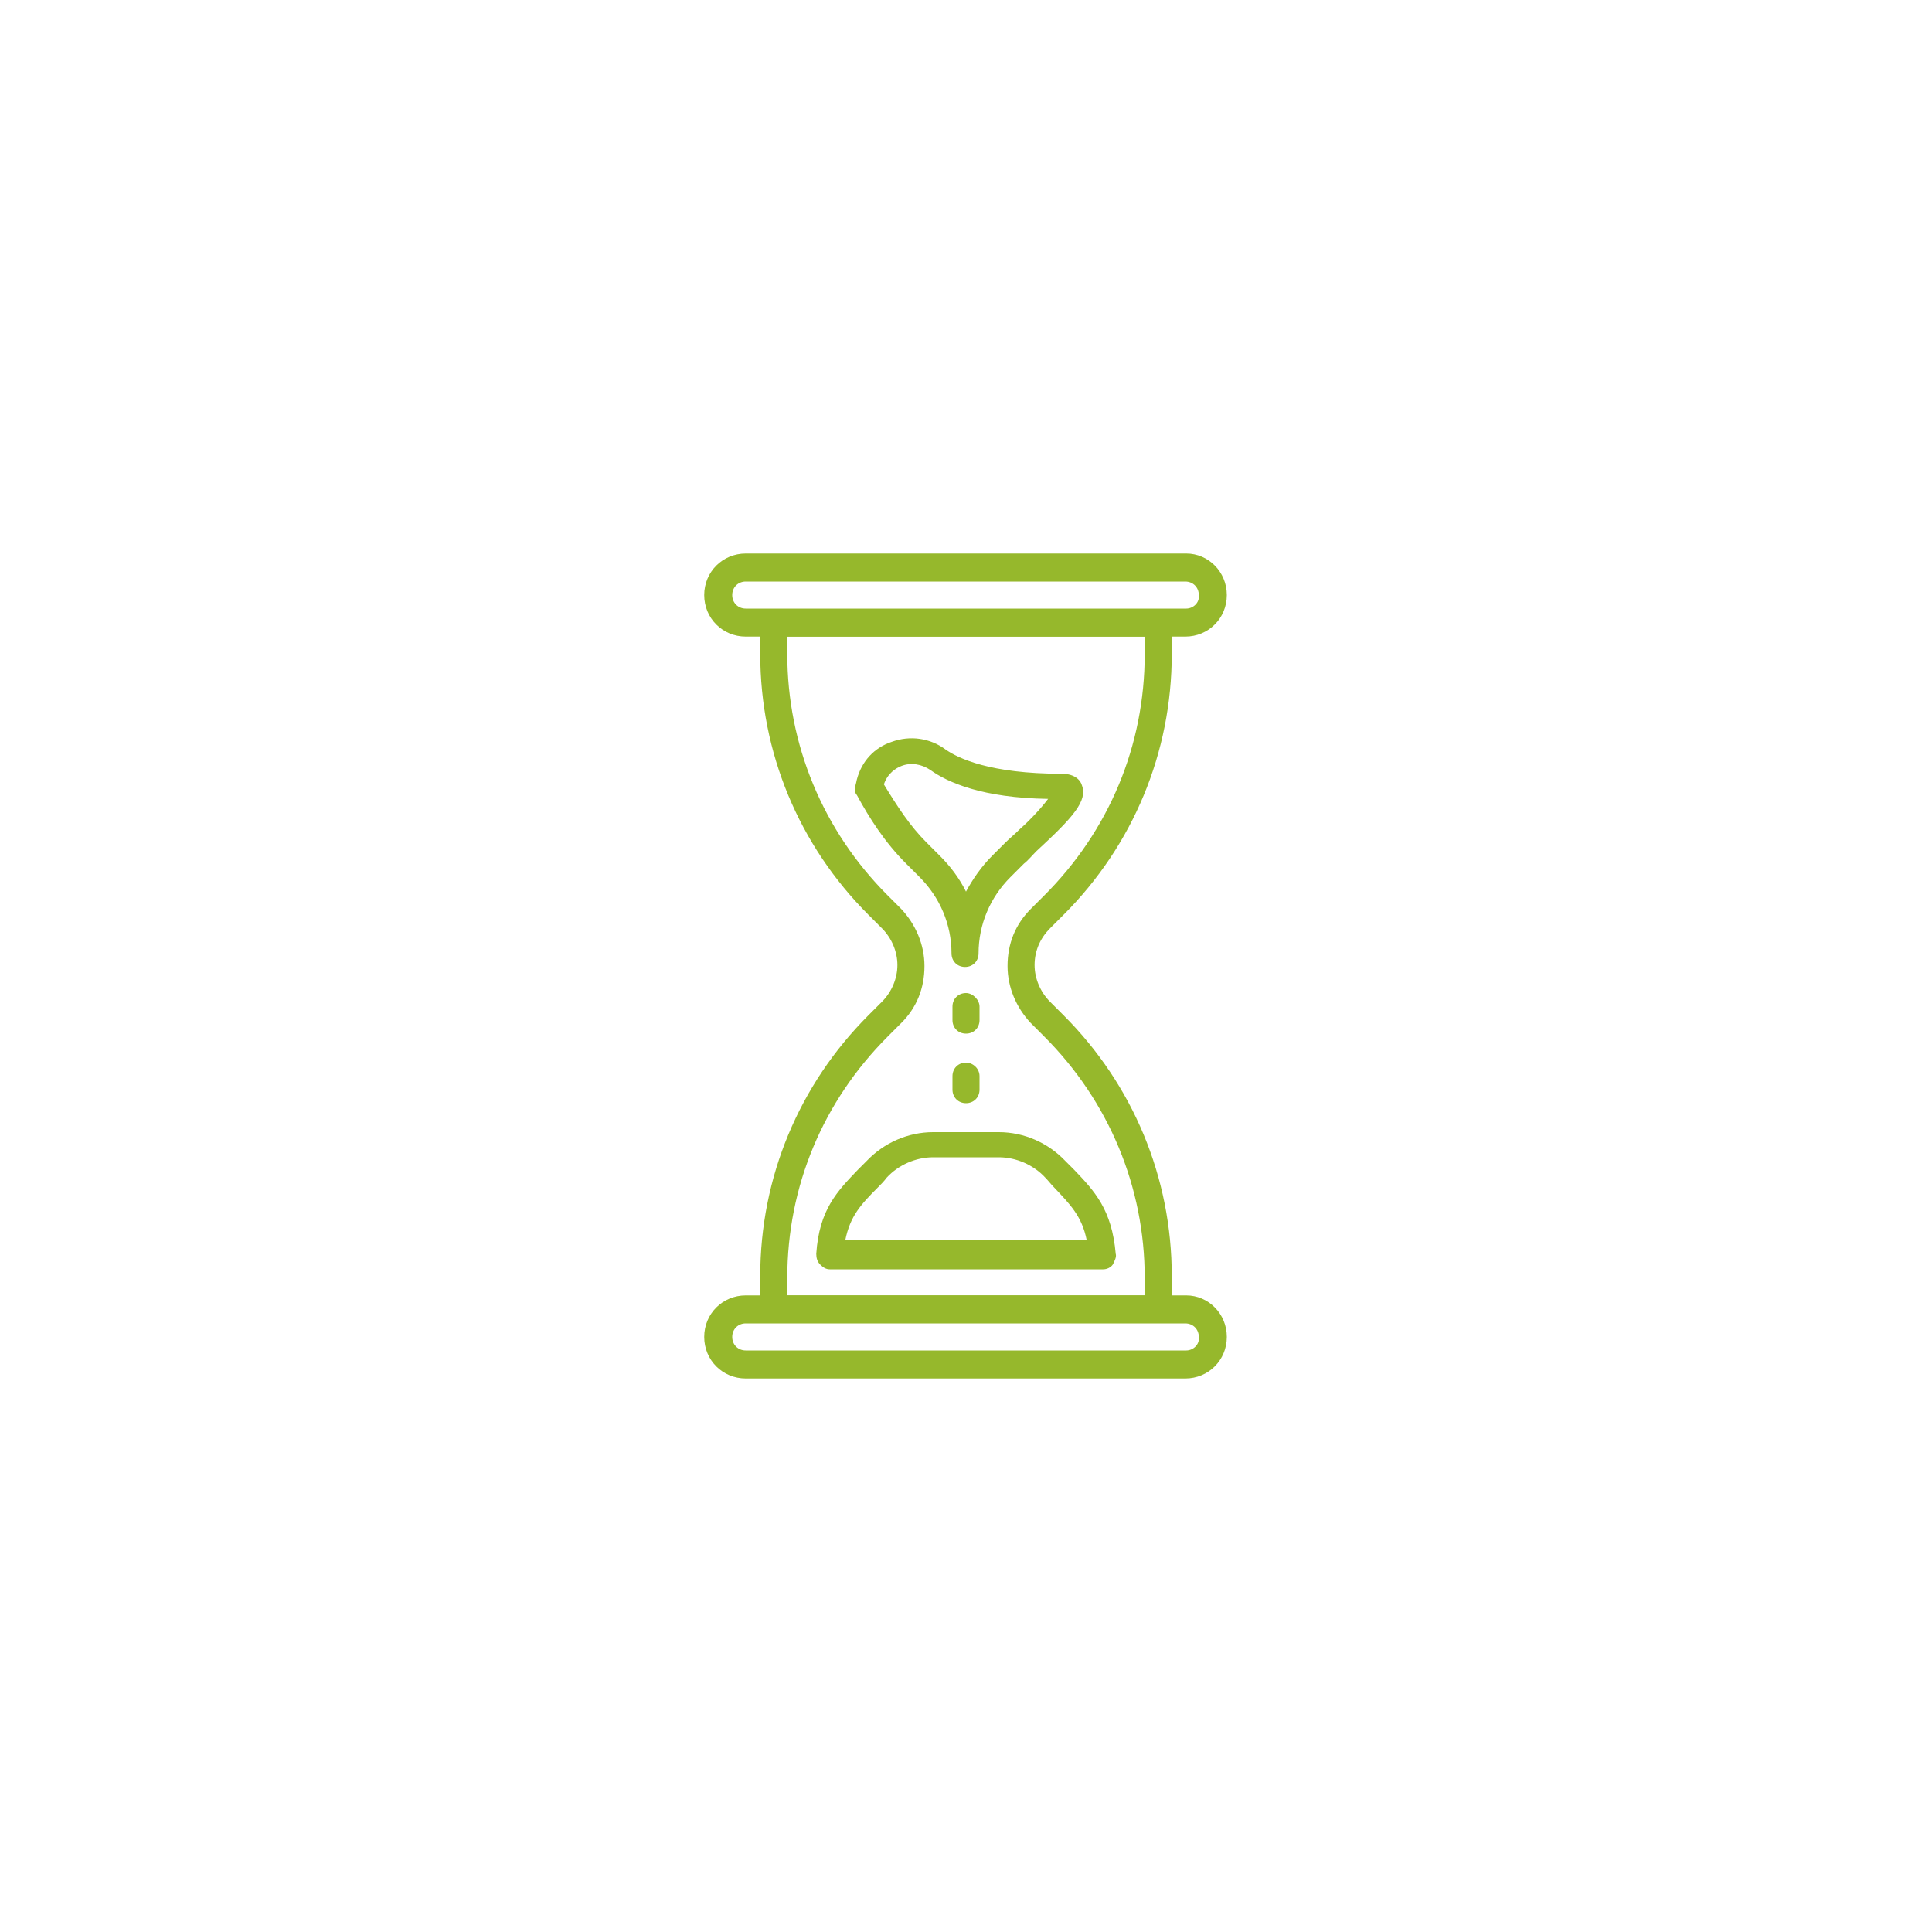 <?xml version="1.0" encoding="UTF-8"?>
<!-- Generator: Adobe Illustrator 26.0.2, SVG Export Plug-In . SVG Version: 6.00 Build 0)  -->
<svg xmlns="http://www.w3.org/2000/svg" xmlns:xlink="http://www.w3.org/1999/xlink" version="1.1" x="0px" y="0px" viewBox="0 0 200 200" xml:space="preserve">
<g id="Wechselgrafik">
	<g id="stecker" display="none">
		<g id="Ebene_1_00000176764240242072295940000010497619634197927040_">
			<g id="Hintergrund" display="inline">
				<circle fill="#1CA9FF" cx="100" cy="100" r="100"></circle>
			</g>
			<g id="Tarif_auswählen_1_" display="inline">
				<g id="Layer_1">
					<g id="Layer_1_1_">
						<circle stroke="#000000" stroke-miterlimit="10" cx="100" cy="100" r="99.8"></circle>
					</g>
				</g>
				<g id="plug">
					<g id="Plug_1_">
						<g>
							<path fill="#FFFFFF" d="M90.9,100.6l-5.3,5.3c-0.9,0.9-1.5,2.2-1.5,3.5s0.5,2.6,1.5,3.5l1,1l-0.6,0.6c-1.9,1.9-5,1.9-6.9,0         l-5.3-5.3c-3.5-3.5-9.2-3.5-12.7,0c-3.5,3.5-3.5,9.2,0,12.7l5.3,5.3c0.9,0.9,1.4,2.1,1.4,3.4c0,1.3-0.5,2.5-1.4,3.4         c-0.8,0.8-0.8,2.1,0,2.9c0.4,0.4,0.9,0.6,1.5,0.6c0.5,0,1.1-0.2,1.5-0.6c1.7-1.7,2.6-4,2.6-6.4s-0.9-4.7-2.6-6.4l-5.3-5.3         c-1.9-1.9-1.9-5,0-6.9s5-1.9,6.9,0l5.3,5.3c3.5,3.5,9.2,3.5,12.7,0l0.6-0.6l1,1c1,1,2.3,1.5,3.5,1.5s2.6-0.5,3.5-1.5l5.3-5.3         c1.9,0.6,3.9,1,5.9,1c4.9,0,9.7-1.8,13.4-5.5l9.4-9.4l1.7,1.7c0.4,0.4,0.9,0.6,1.5,0.6s1.1-0.2,1.5-0.6         c0.8-0.8,0.8-2.1,0-2.9l-6.9-6.9l11.4-11.4c0.8-0.8,0.8-2.1,0-2.9s-2.1-0.8-2.9,0l-11.4,11.4L116,77.1l11.4-11.4         c0.8-0.8,0.8-2.1,0-2.9c-0.8-0.8-2.1-0.8-2.9,0L113,74.1l-6.9-6.9c-0.8-0.8-2.1-0.8-2.9,0s-0.8,2.1,0,2.9l1.7,1.7l-9.4,9.4         C90.3,86.5,88.8,94,90.9,100.6z M98.5,105.2c-5.8-5.8-5.8-15.2,0-21l9.4-9.4l21,21l-9.4,9.4C113.7,111,104.3,111,98.5,105.2z          M92.8,104.6c0.8,1.2,1.7,2.4,2.7,3.5c1.1,1.1,2.2,2,3.5,2.7l-4.3,4.3c-0.3,0.3-0.9,0.3-1.2,0l-5-5c-0.2-0.2-0.3-0.5-0.3-0.6         s0-0.4,0.3-0.6L92.8,104.6z"></path>
						</g>
					</g>
				</g>
				<g id="Tarif_auswählen">
					<g>
						<path fill="#96B82C" d="M112.8,105.8v-3.2h2.8c0.9,0,1.6-0.7,1.6-1.6V69.9c0-0.9-0.7-1.6-1.6-1.6H84.4c-0.9,0-1.6,0.7-1.6,1.6        V101c0,0.9,0.7,1.6,1.6,1.6h18.4v3.2H84.4c-2.6,0-4.8-2.1-4.8-4.8V69.9c0-2.6,2.1-4.8,4.8-4.8h31.1c2.6,0,4.8,2.1,4.8,4.8V101        c0,2.6-2.1,4.8-4.8,4.8h-3.2 M113.9,77.2l-2.4-2.1L96.8,91.5l-8.5-8.1l-2.2,2.3L97,96L113.9,77.2z"></path>
						<path fill="#96B82C" d="M63.7,105.8H32.5c-2.6,0-4.8-2.1-4.8-4.8V69.9c0-2.6,2.1-4.8,4.8-4.8h31.1c2.6,0,4.8,2.1,4.8,4.8V101        C68.4,103.7,66.3,105.8,63.7,105.8z M32.5,68.3c-0.9,0-1.6,0.7-1.6,1.6V101c0,0.9,0.7,1.6,1.6,1.6h31.1c0.9,0,1.6-0.7,1.6-1.6        V69.9c0-0.9-0.7-1.6-1.6-1.6H32.5L32.5,68.3z"></path>
						<path fill="#96B82C" d="M167.5,105.8h-31.1c-2.6,0-4.8-2.1-4.8-4.8V69.9c0-2.6,2.1-4.8,4.8-4.8h31.1c2.6,0,4.8,2.1,4.8,4.8        V101C172.2,103.7,170.1,105.8,167.5,105.8z M136.4,68.3c-0.9,0-1.6,0.7-1.6,1.6V101c0,0.9,0.7,1.6,1.6,1.6h31.1        c0.9,0,1.6-0.7,1.6-1.6V69.9c0-0.9-0.7-1.6-1.6-1.6H136.4L136.4,68.3z"></path>
						<g>
							<g>
								<path fill="#96B82C" d="M131.8,115.3c-1.1,0-2.1,0.3-3,0.9c-0.7-2.1-2.7-3.6-5.1-3.6c-1.1,0-2.1,0.3-3,0.9          c-0.7-2.1-2.7-3.6-5.1-3.6c-1,0-1.9,0.3-2.7,0.7v-8.8c0-3-2.4-5.4-5.4-5.4s-5.4,2.4-5.4,5.4v31.3l-7.4-3.7          c-1.1-0.6-2.4-0.9-3.6-0.9c-2.8,0-5.1,2.3-5.1,5.1c0,1.4,0.5,2.7,1.5,3.6l17.3,17.3c3.9,3.9,9.1,6.1,14.7,6.1          c9.6,0,17.4-7.8,17.4-17.4v-22.8C137.1,117.7,134.7,115.3,131.8,115.3z M134.4,143.4c0,8.1-6.6,14.7-14.7,14.7          c-4.8,0-9.4-1.9-12.8-5.3l-17.3-17.3c-0.5-0.5-0.7-1.1-0.7-1.7c0-1.3,1.1-2.4,2.4-2.4c0.8,0,1.7,0.2,2.4,0.6l9.3,4.7          c0.4,0.2,0.9,0.2,1.3-0.1c0.4-0.2,0.6-0.7,0.6-1.1V102c0-1.5,1.2-2.7,2.7-2.7s2.7,1.2,2.7,2.7v25.5c0,0.7,0.6,1.3,1.3,1.3          c0.7,0,1.3-0.6,1.3-1.3v-12.1c0-1.5,1.2-2.7,2.7-2.7s2.7,1.2,2.7,2.7v12.1c0,0.7,0.6,1.3,1.3,1.3c0.7,0,1.3-0.6,1.3-1.3          v-9.4c0-1.5,1.2-2.7,2.7-2.7s2.7,1.2,2.7,2.7v9.4c0,0.7,0.6,1.3,1.3,1.3s1.3-0.6,1.3-1.3v-6.7c0-1.5,1.2-2.7,2.7-2.7          s2.7,1.2,2.7,2.7L134.4,143.4L134.4,143.4L134.4,143.4z"></path>
							</g>
						</g>
						<path fill="#96B82C" d="M103.2,98.2"></path>
						<path fill="#96B82C" d="M104.4,100.9"></path>
					</g>
				</g>
			</g>
			<g id="fertig" display="inline">
				<g id="Fertig">
					<g>
						<path fill="#96B82C" d="M152.4,105.3l-0.9,0.5c-2.8-3.5-7.8-4.9-11.6-3l0,0l-1.8,1c-4.1-3.5-9.9-4.1-14.6-1.4l-9.2,5h-12.2        c-2.7,0-5.3-0.6-7.7-1.8l-1.7-0.8c-9.6-4.7-21.1-3.6-29.6,2.9l-0.1,0.1l-4,3.6c-1.5,1.3-16.6,9.3-25.9,14        c-0.8,0.4-1.1,1.4-0.7,2.2c0.4,0.8,1.4,1.1,2.2,0.7c4-2.1,24.3-12.5,26.5-14.5l4-3.5c7.6-5.7,17.7-6.7,26.2-2.5l1.7,0.8        c2.8,1.4,5.9,2.1,9.1,2.1h16.2c5.1,0,9.4,3.7,10.3,8.7l-12-0.5c-4.3-0.2-8.5,0-12.7,0.6c-0.9,0.1-1.5,0.9-1.4,1.8        s0.9,1.5,1.8,1.4l0,0c4-0.6,8.1-0.7,12.1-0.6l13.8,0.6c0.9,0,1.6-0.7,1.7-1.5v-0.1c0-0.3,0-0.7,0-1l2-1.1l20-10.8        c3.3-1.8,7.4-1.1,9.9,1.7l-40.6,27.9c-5.3,2.6-11.4,3.4-17.2,2.4l-24.3-4.5c-2.6-0.6-5.4-0.3-7.8,1.1l-24.3,13.9        c-0.8,0.4-1.1,1.4-0.6,2.2c0.4,0.8,1.4,1.1,2.2,0.6l0,0l24.3-13.9c1.7-0.9,3.6-1.2,5.4-0.7H81l24.3,4.5        c6.6,1.2,13.3,0.2,19.3-2.7c0.1,0,0.1-0.1,0.2-0.1l42.1-28.9c0.7-0.5,0.9-1.4,0.5-2.2C164.4,104.2,157.7,102.4,152.4,105.3z         M125,105.2L125,105.2c3.1-1.8,6.9-1.7,9.9,0.2l-8.5,4.6c-1.7-1.3-3.7-2.1-5.7-2.5L125,105.2z M132.4,116.1l-1.1,0.6        c-0.5-1.6-1.3-3-2.4-4.3l12.5-6.7c2.2-1.1,5.3-0.3,7.2,1.7L132.4,116.1z"></path>
						<g>
							<path fill="#96B82C" d="M109.4,44.5c-15.5,0-28.1,12.6-28.1,28.1s12.6,28.1,28.1,28.1s28.1-12.6,28.1-28.1         S124.9,44.5,109.4,44.5z M109.4,98.5c-14.3,0-25.9-11.6-25.9-25.9s11.6-25.9,25.9-25.9s25.9,11.6,25.9,25.9         C135.4,86.9,123.7,98.5,109.4,98.5z"></path>
							<path fill="#96B82C" d="M122.7,61.1l-16.6,18.7l-10-8c-0.5-0.4-1.1-0.3-1.5,0.2s-0.3,1.1,0.2,1.5l10.8,8.6         c0.2,0.2,0.4,0.2,0.7,0.2c0.3,0,0.6-0.1,0.8-0.4l17.3-19.4c0.4-0.4,0.4-1.1-0.1-1.5C123.7,60.6,123.1,60.6,122.7,61.1z"></path>
						</g>
					</g>
				</g>
			</g>
			<g id="Stecker" display="inline">
				<g>
					<g>
						<path fill="#96B82C" d="M126.9,61.3l4.2,4.2l0.1,0.1l0,0l1.5,1.5l0.9,0.9l0,0l0.1,0.1l12.1,12.1l0.5,0.5l2,2l4.2,4.2l-0.1,0.1        l-10.7,10.7c-3.4,3.4-8,5.3-12.8,5.3c-1.9,0-3.8-0.3-5.7-0.9l-2-0.7l-1.5,1.5l-6.1,6.1c-0.4,0.4-1,0.7-1.6,0.7        c-0.4,0-1-0.1-1.6-0.6l-2-2l-1.7-1.7l-2-2c-0.4-0.4-0.7-1-0.7-1.6s0.2-1.2,0.6-1.6l6.1-6.1l1.5-1.5l-0.7-2        c-2.1-6.6-0.5-13.7,4.4-18.5L126.9,61.3L126.9,61.3 M146.6,50.1l-13,13l-8.6-8.6l-2.5,2.5l1.9,1.9l-10.7,10.7        c-6,6-7.7,14.6-5.3,22.1l-6.1,6.1c-1.1,1.1-1.7,2.5-1.7,4s0.6,3,1.7,4l2,2l1.8,1.7l2,2c1.1,1.1,2.6,1.7,4,1.7s2.9-0.6,4-1.7        l6.1-6.1c2.2,0.7,4.5,1.1,6.8,1.1c5.6,0,11.1-2.1,15.3-6.3L155,89.5l1.9,1.9l2.6-2.5l-8.6-8.6l13-13l-2.5-2.5l-13,13        l-12.1-12.1l13-13L146.6,50.1L146.6,50.1z"></path>
					</g>
					<g>
						<path fill="#96B82C" d="M70.3,99.9c-3.6,0-7.2,1.4-10,4.1c-5.5,5.5-5.5,14.5,0,20l8.4,8.4c1.4,1.4,2.2,3.4,2.2,5.4        c0,6.3-3.8,6.9-5.2,8.4c-1.8,1.8-1.4,3.7,0.1,3.7c0.6,0,1.4-0.4,2.4-1.3c2.7-2.7,7.1-4.9,7.1-11.9c0-3.8-2.6-6.2-5.2-8.9        l-8.4-8.4c-3-3-1.8-10,1.1-13c1.7-1.8,4.9-2.9,7.8-2.9c2,0,3.9,0.5,5.2,1.7l8.4,8.3c3,3,6.4,4.7,9.8,4.7c2.8,0,5.5-1.1,8-3.6        l5.4-5.4l-2.4-2.4l-5.4,5.4c-1.5,1.5-3.4,2.2-5.4,2.2s-3.9-0.7-5.4-2.2l-8.4-8.4C77.5,101.3,73.9,99.9,70.3,99.9L70.3,99.9z"></path>
					</g>
				</g>
			</g>
			<g id="Ebene_9" display="inline">
			</g>
			<g id="Vertrag_1_" display="inline">
				<g id="Vertrag">
					<g>
						<g>
							<g>
								<path fill="#96B82C" d="M148.5,72.8l-2.3-0.7c-0.6-0.1-1.1-0.3-1.9-0.3c-2.6,0-4.9,1.7-5.8,4.2l-1.3,3.9V77v-0.1          c0-0.4-0.3-0.9-0.6-1.2L113,52.8c-0.3-0.3-0.7-0.4-1-0.4H65.8c-0.9,0-1.4,0.6-1.4,1.4v4.5H59c-0.9,0-1.4,0.6-1.4,1.4V146          c0,0.9,0.6,1.4,1.4,1.4h70c0.9,0,1.4-0.6,1.4-1.4v-4.5h5.3c0.9,0,1.4-0.6,1.4-1.4v-19.4l4-5.5l0.1-0.4L152,80.4          C153.4,77.1,151.7,73.8,148.5,72.8z M113.5,57.3l18.9,18.1h-18.9C113.5,75.4,113.5,57.3,113.5,57.3z M127.6,144.5H60.5V61.2          h3.9v78.9c0,0.9,0.6,1.4,1.4,1.4h61.8L127.6,144.5L127.6,144.5z M134.5,138.6h-0.1H67.3V55.3h43.4v21.6          c0,0.9,0.6,1.4,1.4,1.4h22.5v10.8l-6.8,21.3v0.4l0.3,18.3c0,0.6,0.4,1.2,1,1.3s1.3,0,1.6-0.6l3.9-5.2L134.5,138.6          L134.5,138.6z M130.8,124.7l-0.3-12l7.2,2.3L130.8,124.7z M149.6,79.4l-10.4,33l-8.4-2.7l10.4-32.8c0.6-1.6,2.3-2.6,3.9-2          l2.3,0.7C149.2,76,150.2,77.9,149.6,79.4z"></path>
								<path fill="#96B82C" d="M77,78.3h20.7c0.9,0,1.4-0.6,1.4-1.4V62.2c0-0.9-0.6-1.4-1.4-1.4H77c-0.9,0-1.4,0.6-1.4,1.4v14.7          C75.6,77.6,76.3,78.3,77,78.3z M78.5,63.6h17.9v11.8H78.5V63.6z"></path>
								<path fill="#96B82C" d="M74.2,91.8H118c0.9,0,1.4-0.6,1.4-1.4S118.8,89,118,89H74.2c-0.9,0-1.4,0.6-1.4,1.4          S73.3,91.8,74.2,91.8z"></path>
								<path fill="#96B82C" d="M74.2,102.3H118c0.9,0,1.4-0.6,1.4-1.4c0-0.9-0.6-1.4-1.4-1.4H74.2c-0.9,0-1.4,0.6-1.4,1.4          C72.7,101.8,73.3,102.3,74.2,102.3z"></path>
								<path fill="#96B82C" d="M74.2,112.9H118c0.9,0,1.4-0.6,1.4-1.4c0-0.9-0.6-1.4-1.4-1.4H74.2c-0.9,0-1.4,0.6-1.4,1.4          C72.7,112.3,73.3,112.9,74.2,112.9z"></path>
								<path fill="#96B82C" d="M119.2,121.9c0-0.9-0.6-1.4-1.4-1.4H74.2c-0.9,0-1.4,0.6-1.4,1.4c0,0.9,0.6,1.4,1.4,1.4H118          C118.7,123.4,119.2,122.7,119.2,121.9z"></path>
								<path fill="#96B82C" d="M124,131h-21.7c-0.9,0-1.4,0.6-1.4,1.4c0,0.9,0.6,1.4,1.4,1.4h21.6c0.9,0,1.4-0.6,1.4-1.4          S124.7,131,124,131z"></path>
							</g>
						</g>
					</g>
				</g>
			</g>
			<g id="Umzug" display="inline">
				<g>
					<path fill="#FFFFFF" d="M159.8,91.2h-6.9c-0.8-2.9-3.4-4.9-6.5-5h-7.3V68.3c0-0.7-0.3-1.3-0.9-1.7L86.5,36.8       c-0.6-0.3-1.3-0.3-1.9,0L32.8,66.7c-0.6,0.3-1,1-1,1.7v59.8c0,0.7,0.4,1.3,1,1.7l51.7,29.9c0.3,0.2,0.6,0.3,1,0.3       c0.3,0,0.7-0.1,1-0.3l27.2-15.7v11.4c0,4.5,3.6,8.2,8.2,8.2h0.1h37.8c4.5,0,8.3-3.6,8.3-8.1c0,0,0,0,0-0.1v-56       C168.1,95,164.4,91.2,159.8,91.2z M146.6,90.1c1.5,0,2.8,1.3,2.8,2.8l0,0v0.2c0,1.5-1.3,2.8-2.8,2.8l0,0h-11.2       c-1.5,0-2.8-1.3-2.8-2.8l0,0v-0.2c0-1.5,1.3-2.8,2.8-2.8l0,0H146.6z M85.6,40.7l21.5,12.4L59.2,80.7L37.7,68.3L85.6,40.7z        M83.7,154.6l-48-27.6V71.7l48,27.6V154.6z M85.6,96L63,83l47.9-27.6l22.5,13L85.6,96z M113.8,99.5v39.9l-26.2,15.1V99.3       l47.7-27.6v14.6h0.1c-3,0-5.7,2.1-6.5,5H122C117.5,91.2,113.8,95,113.8,99.5z M164.3,155.3c0,2.4-2,4.3-4.4,4.3c0,0,0,0-0.1,0       H122c-2.4,0-4.3-1.9-4.4-4.2v-0.1V99.5c0-2.4,1.9-4.4,4.4-4.5l0,0h6.9c0.9,2.8,3.5,4.7,6.4,4.7h11.1c2.9,0,5.5-1.9,6.4-4.7h6.9       c2.5,0,4.4,2,4.4,4.5L164.3,155.3L164.3,155.3z"></path>
					<path fill="#FFFFFF" d="M124.3,119.1h2c1.1,0,1.9-0.9,1.9-1.9c0-1.1-0.9-1.9-1.9-1.9h-0.1V110h5.3c0.2,0.8,1,1.3,1.8,1.3       c1.1,0,1.9-0.9,1.9-1.9v-1.3c0-1.1-0.9-1.9-2-1.9h-9.1c-1.1,0-1.9,0.9-1.9,1.9l0,0v9.1C122.3,118.2,123.2,119.1,124.3,119.1       C124.2,119.1,124.2,119.1,124.3,119.1z"></path>
					<path fill="#FFFFFF" d="M124.3,136.7h9.1c1.1,0,1.9-0.9,1.9-1.9v-9.1c0-1.1-0.9-1.9-1.9-1.9h-9.1c-1.1,0-1.9,0.9-1.9,1.9v9.1       C122.3,135.9,123.2,136.7,124.3,136.7z M126.2,127.6h5.2v5.2h-5.2V127.6z"></path>
					<path fill="#FFFFFF" d="M126.3,150.5L126.3,150.5l-0.1-5.2h5.2c0,1.1,0.9,1.9,2,1.9c1,0,1.9-0.9,1.9-1.9v-1.9c0-1.1-0.9-2-2-2       h-9.1c-1.1,0-1.9,0.9-1.9,2v9.1c0,1,0.8,1.9,1.9,1.9c0,0,0,0,0.1,0h2c1.1,0,1.9-0.9,1.9-1.9       C128.2,151.4,127.3,150.5,126.3,150.5L126.3,150.5z"></path>
					<path fill="#FFFFFF" d="M137.8,108.5l-5.7,5.7l-1.7-1.7c-0.8-0.8-2-0.8-2.7,0c-0.8,0.8-0.8,2,0,2.7l3.1,3.1       c0.8,0.8,2,0.8,2.7,0l0,0l7-7c0.8-0.8,0.8-2,0-2.7C139.8,107.7,138.5,107.7,137.8,108.5L137.8,108.5z"></path>
					<path fill="#FFFFFF" d="M137.8,144.1l-5.7,5.7l-1.7-1.7c-0.8-0.8-2-0.8-2.7,0s-0.8,2,0,2.7l3.1,3.1c0.8,0.8,2,0.8,2.7,0l0,0       l7-7c0.8-0.8,0.8-2,0-2.7S138.5,143.4,137.8,144.1L137.8,144.1z"></path>
					<path fill="#FFFFFF" d="M157.6,110.8h-12.1c-1.1,0-1.9,0.9-1.9,1.9s0.9,1.9,1.9,1.9h12.1c1.1,0,1.9-0.9,1.9-1.9       S158.7,110.8,157.6,110.8z"></path>
					<path fill="#FFFFFF" d="M157.6,128.5h-12.1c-1.1,0-1.9,0.9-1.9,1.9s0.9,1.9,1.9,1.9h12.1c1.1,0,1.9-0.9,1.9-1.9       C159.5,129.3,158.7,128.5,157.6,128.5z"></path>
					<path fill="#FFFFFF" d="M157.6,146.1h-12.1c-1.1,0-1.9,0.9-1.9,1.9c0,1.1,0.9,1.9,1.9,1.9h12.1c1.1,0,1.9-0.9,1.9-1.9       S158.7,146.1,157.6,146.1z"></path>
				</g>
			</g>
			<g id="Zähler" display="inline">
				<g>
					<g>
						<path fill="#FFFFFF" d="M157.5,74.8c-1.4,0-2.4-1.1-2.4-2.4V37.8c0-6.3-5.1-11.4-11.4-11.4H56.3c-6.3,0-11.4,5.1-11.4,11.4        v34.5c0,1.4-1.1,2.4-2.5,2.4c-3.7,0-6.8,3-6.8,6.8c0,3.7,3,6.8,6.8,6.8c1.4,0,2.5,1.1,2.5,2.5v34.5c0,5.5,4,10.1,9.2,11.2        v30.3c0,3.7,3,6.8,6.8,6.8h78.3c3.7,0,6.8-3,6.8-6.8v-30.3c5.2-1,9.2-5.6,9.2-11.2V90.8c0-1.4,1.1-2.4,2.4-2.4        c3.7,0,6.8-3,6.8-6.8C164.3,77.9,161.3,74.8,157.5,74.8z M44.9,84.5c-0.8-0.3-1.6-0.5-2.5-0.5c-1.4,0-2.5-1.1-2.5-2.4        c0-1.4,1.1-2.4,2.5-2.4c0.9,0,1.7-0.2,2.5-0.5V84.5z M141.6,166.8c0,1.4-1.1,2.4-2.5,2.4H60.9c-1.4,0-2.5-1.1-2.5-2.4v-30.1        h4.9v14c0,2.5,2,4.5,4.5,4.5h64.5c2.5,0,4.5-2,4.5-4.5v-14h4.9L141.6,166.8L141.6,166.8z M79.3,145.9c1.2,0,2.2-1,2.2-2.2        v-7.1H91v7.1c0,1.2,1,2.2,2.2,2.2s2.2-1,2.2-2.2v-7.1h9.5v7.1c0,1.2,1,2.2,2.2,2.2s2.2-1,2.2-2.2v-7.1h9.5v7.1        c0,1.2,1,2.2,2.2,2.2s2.2-1,2.2-2.2v-7.1h9.5v14c0,0.1-0.1,0.1-0.1,0.1H67.8c-0.1,0-0.1-0.1-0.1-0.1v-14h9.5v7.1        C77.1,144.9,78.1,145.9,79.3,145.9z M143.7,132.4H56.3c-3.9,0-7.1-3.2-7.1-7.1V37.8c0-3.9,3.2-7.1,7.1-7.1h87.5        c3.9,0,7.1,3.2,7.1,7.1v87.5l0,0C150.8,129.2,147.6,132.4,143.7,132.4z M157.5,84c-0.9,0-1.7,0.2-2.4,0.5v-5.8        c0.8,0.3,1.6,0.5,2.4,0.5c1.4,0,2.4,1.1,2.4,2.4C160,82.9,158.9,84,157.5,84z"></path>
					</g>
				</g>
				<g>
					<path fill="#FFFFFF" d="M109.8,83.4h-5.9v-9.8c0-0.9-0.6-1.7-1.4-1.9c-0.8-0.2-1.8,0.1-2.2,0.9L88.5,92.2c-0.4,0.6-0.4,1.4,0,2       c0.3,0.6,1,1,1.7,1h5.9v9.8c0,0.9,0.6,1.7,1.4,1.9c0.2,0,0.4,0.1,0.5,0.1c0.7,0,1.3-0.4,1.7-1l11.8-19.7c0.4-0.6,0.4-1.4,0-2       C111.2,83.8,110.5,83.4,109.8,83.4z M100,97.9v-4.7c0-1.1-0.9-2-2-2h-4.4l6.4-10.6v4.7c0,1.1,0.9,2,2,2h4.4L100,97.9z"></path>
					<path fill="#FFFFFF" d="M141.3,36.2H58.7c-2.2,0-3.9,1.8-3.9,3.9v70.8c0,2.2,1.8,3.9,3.9,3.9h82.6c2.2,0,3.9-1.8,3.9-3.9V40.1       C145.2,37.9,143.5,36.2,141.3,36.2z M58.7,110.9V40.1h82.6v70.8H58.7L58.7,110.9z"></path>
					<path fill="#FFFFFF" d="M72.5,44h-7.9c-1.1,0-2,0.9-2,2v19.7c0,1.1,0.9,2,2,2h7.9c1.1,0,2-0.9,2-2V46       C74.4,44.9,73.6,44,72.5,44z M70.5,63.7h-3.9V48h3.9V63.7z"></path>
					<path fill="#FFFFFF" d="M80.3,67.6h7.9c1.1,0,2-0.9,2-2V46c0-1.1-0.9-2-2-2h-7.9c-1.1,0-2,0.9-2,2v19.7       C78.4,66.8,79.2,67.6,80.3,67.6z M82.3,48h3.9v15.7h-3.9V48z"></path>
					<path fill="#FFFFFF" d="M119.7,44h-7.9c-1.1,0-2,0.9-2,2v19.7c0,1.1,0.9,2,2,2h7.9c1.1,0,2-0.9,2-2V46       C121.6,44.9,120.7,44,119.7,44z M117.7,63.7h-3.9V48h3.9V63.7z"></path>
					<path fill="#FFFFFF" d="M135.4,44h-7.9c-1.1,0-2,0.9-2,2v19.7c0,1.1,0.9,2,2,2h7.9c1.1,0,2-0.9,2-2V46       C137.4,44.9,136.5,44,135.4,44z M133.4,63.7h-3.9V48h3.9V63.7z"></path>
					<path fill="#FFFFFF" d="M96.1,67.6h7.9c1.1,0,2-0.9,2-2V46c0-1.1-0.9-2-2-2h-7.9c-1.1,0-2,0.9-2,2v19.7       C94.1,66.8,95,67.6,96.1,67.6z M98,48h3.9v15.7H98V48z"></path>
					<path fill="#FFFFFF" d="M117.7,87.3h3.9v3.9h-3.9V87.3z"></path>
					<path fill="#FFFFFF" d="M125.6,87.3h3.9v3.9h-3.9V87.3z"></path>
					<path fill="#FFFFFF" d="M133.4,87.3h3.9v3.9h-3.9V87.3z"></path>
					<path fill="#FFFFFF" d="M62.6,87.3h3.9v3.9h-3.9V87.3z"></path>
					<path fill="#FFFFFF" d="M70.5,87.3h3.9v3.9h-3.9V87.3z"></path>
					<path fill="#FFFFFF" d="M78.4,87.3h3.9v3.9h-3.9V87.3z"></path>
				</g>
			</g>
			<g id="Play" display="inline">
				<polygon fill="#FFFFFF" points="147.8,100.1 111,121.3 74.2,142.5 74.3,100 74.3,57.5 111.1,78.8     "></polygon>
			</g>
		</g>
		<g id="Ebene_2_00000039124199331445676130000008209395969004267910_" display="inline">
			<g>
				<g>
					<path fill="#96B82C" d="M144,60.6c-0.9,4.8-1.9,12.5-1.4,22.9c0.7,14.6-5,26.3-16.8,34.9c-6.2,4.5-12.5,6.9-15.8,8       c-6.2-13.9-6.8-26.2-1.7-37.1C116,72.9,134.9,64,144,60.6 M108.1,130.1l2.1-0.5c0.4-0.1,9.4-2.2,18.4-8.7       c8.4-6.1,18.2-17.4,17.3-36.4c-0.7-15.5,2.1-23.8,2.2-23.8l1.8-5.1l-5.2,1.4c-1.2,0.4-29.9,8.3-40.2,30.6       c-5.4,11.9-4.6,25.5,2.6,40.5L108.1,130.1z"></path>
					<path fill="#96B82C" d="M111.5,127.5c0,0,0-0.2,0.1-0.5c0.1-0.4,0.2-0.9,0.3-1.6c0.3-1.4,0.7-3.4,1.2-5.8       c1.2-4.7,3.7-11,6-17.1c0.3-0.8,0.5-1.5,0.9-2.3c0.3-0.8,0.6-1.5,0.9-2.2c0.6-1.5,1.2-2.9,2-4.3c0.4-0.7,0.7-1.3,1-2       c0.4-0.6,0.7-1.2,1.1-1.9c0.4-0.6,0.7-1.2,1.1-1.8c0.4-0.5,0.7-1.1,1-1.6c0.7-1,1.3-2,2-2.8c0.6-0.8,1.2-1.4,1.6-2       c0.4-0.5,0.9-1,1.2-1.2c0.3-0.3,0.4-0.4,0.4-0.4s-0.2,0.2-0.4,0.4c-0.3,0.3-0.7,0.6-1.2,1.1s-1.2,1.1-1.9,1.9       c-0.7,0.7-1.4,1.6-2.2,2.6c-0.4,0.4-0.8,1-1.2,1.5c-0.4,0.5-0.8,1.1-1.2,1.7c-0.4,0.6-0.8,1.2-1.2,1.8c-0.4,0.6-0.8,1.2-1.2,2       c-0.8,1.3-1.7,2.7-2.4,4.2c-0.4,0.7-0.8,1.4-1.2,2.2c-0.4,0.7-0.8,1.5-1.2,2.2c-2.8,5.7-4.5,12.2-6.2,16.9       c-0.8,2.4-1.5,4.4-1.9,5.8c-0.2,0.7-0.4,1.2-0.5,1.6s-0.2,0.6-0.2,0.6L111.5,127.5z"></path>
					<path fill="#96B82C" d="M87,97.6l-27.1,0.2l-4.5-24.1c-0.1-0.3-0.1-1-0.1-1.4v-4.7l36.1-0.2V72c0,0.3-0.1,1-0.1,1.4L87,97.6z        M58.4,100.9L58.4,100.9c0.6,0.4,1.2,0.5,2,0.5l26.5-0.2c1.9,0,3.5-1.3,3.7-3.2l3.9-22.5c0.1-0.6,0.2-1.6,0.2-2.2v-6       c0-1.3-0.7-2.5-1.9-3.2c-0.5-0.4-1.2-0.5-1.9-0.4l-35.2,0.2c-1,0-1.9,0.4-2.6,1.1c-0.7,0.7-1.1,1.6-1.1,2.6v6       c0,0.6,0.1,1.6,0.2,2.2l4.2,22.4C56.7,99.4,57.3,100.4,58.4,100.9"></path>
				</g>
				<polygon fill="#96B82C" points="80.6,46.5 84.4,46.4 84.5,67.2 80.7,67.2     "></polygon>
				<polygon fill="#96B82C" points="61.3,46.6 65.1,46.6 65.2,67.3 61.4,67.4     "></polygon>
				
					<rect x="75" y="75.6" transform="matrix(1 -5.598425e-03 5.598425e-03 1 -0.433 0.467)" fill="#96B82C" width="16.3" height="4"></rect>
				<g>
					<path fill="#96B82C" d="M85.1,154.9c4.3,0,7.2-2.3,9.7-5.6l17.6-23l-2.7-2.5L93,145.9c-1.5,2-4.7,5.2-8.4,5.2       c-7.4,0-10.9-9.4-10.9-18.6l-0.2-34.1h-3.8l0.2,34.1C70,142.7,74.1,154.9,85.1,154.9z"></path>
				</g>
			</g>
		</g>
	</g>
	<g id="tarif_auswählen" display="none">
		<g id="Tarif_auswählen_00000157992317199390857150000011574124652676484280_" display="inline">
			<g id="Layer_1_00000096047815395122293780000014842227264646838915_" display="none">
				<g id="Layer_1_00000016766390142211929450000001352527362058813324_" display="inline">
					<circle stroke="#000000" stroke-miterlimit="10" cx="100" cy="100" r="99.8"></circle>
				</g>
			</g>
			<g id="plug_00000070081446024038799560000005035406107488553601_" display="none">
				<g id="Plug_00000002342501729871137800000000010326249956517009_" display="inline">
					<g>
						<path fill="#FFFFFF" d="M90.9,100.6l-5.3,5.3c-0.9,0.9-1.5,2.2-1.5,3.5c0,1.3,0.5,2.6,1.5,3.5l1,1l-0.6,0.6        c-1.9,1.9-5,1.9-6.9,0l-5.3-5.3c-3.5-3.5-9.2-3.5-12.7,0c-3.5,3.5-3.5,9.2,0,12.7l5.3,5.3c0.9,0.9,1.4,2.1,1.4,3.4        c0,1.3-0.5,2.5-1.4,3.4c-0.8,0.8-0.8,2.1,0,2.9c0.4,0.4,0.9,0.6,1.5,0.6c0.5,0,1.1-0.2,1.5-0.6c1.7-1.7,2.6-4,2.6-6.4        c0-2.4-0.9-4.7-2.6-6.4l-5.3-5.3c-1.9-1.9-1.9-5,0-6.9c1.9-1.9,5-1.9,6.9,0l5.3,5.3c3.5,3.5,9.2,3.5,12.7,0l0.6-0.6l1,1        c1,1,2.3,1.5,3.5,1.5s2.6-0.5,3.5-1.5l5.3-5.3c1.9,0.6,3.9,1,5.9,1c4.9,0,9.7-1.8,13.4-5.5l9.4-9.4l1.7,1.7        c0.4,0.4,0.9,0.6,1.5,0.6s1.1-0.2,1.5-0.6c0.8-0.8,0.8-2.1,0-2.9l-6.9-6.9l11.4-11.4c0.8-0.8,0.8-2.1,0-2.9        c-0.8-0.8-2.1-0.8-2.9,0l-11.4,11.4L116,77.1l11.4-11.4c0.8-0.8,0.8-2.1,0-2.9c-0.8-0.8-2.1-0.8-2.9,0L113,74.1l-6.9-6.9        c-0.8-0.8-2.1-0.8-2.9,0c-0.8,0.8-0.8,2.1,0,2.9l1.7,1.7l-9.4,9.4C90.3,86.5,88.8,94,90.9,100.6z M98.5,105.2        c-5.8-5.8-5.8-15.2,0-21l9.4-9.4l21,21l-9.4,9.4C113.7,111,104.3,111,98.5,105.2z M92.8,104.6c0.8,1.2,1.7,2.4,2.7,3.5        c1.1,1.1,2.2,2,3.5,2.7l-4.3,4.3c-0.3,0.3-0.9,0.3-1.2,0l-5-5c-0.2-0.2-0.3-0.5-0.3-0.6c0-0.1,0-0.4,0.3-0.6L92.8,104.6z"></path>
					</g>
				</g>
			</g>
			<g id="Tarif_auswählen_00000180364032794032322580000016075663904961710976_">
				<g>
					<path fill="#96B82C" d="M112.8,105.8v-3.2h2.8c0.9,0,1.6-0.7,1.6-1.6V69.9c0-0.9-0.7-1.6-1.6-1.6H84.4c-0.9,0-1.6,0.7-1.6,1.6       v31.1c0,0.9,0.7,1.6,1.6,1.6h18.4l0,3.2H84.4c-2.6,0-4.8-2.1-4.8-4.8V69.9c0-2.6,2.1-4.8,4.8-4.8h31.1c2.6,0,4.8,2.1,4.8,4.8       v31.1c0,2.6-2.1,4.8-4.8,4.8h-3.2 M113.9,77.2l-2.4-2.1L96.8,91.5l-8.5-8.1l-2.2,2.3L97,96L113.9,77.2z"></path>
					<path fill="#96B82C" d="M63.7,105.8H32.5c-2.6,0-4.8-2.1-4.8-4.8V69.9c0-2.6,2.1-4.8,4.8-4.8h31.1c2.6,0,4.8,2.1,4.8,4.8v31.1       C68.4,103.7,66.3,105.8,63.7,105.8z M32.5,68.3c-0.9,0-1.6,0.7-1.6,1.6v31.1c0,0.9,0.7,1.6,1.6,1.6h31.1c0.9,0,1.6-0.7,1.6-1.6       V69.9c0-0.9-0.7-1.6-1.6-1.6L32.5,68.3L32.5,68.3z"></path>
					<path fill="#96B82C" d="M167.5,105.8h-31.1c-2.6,0-4.8-2.1-4.8-4.8V69.9c0-2.6,2.1-4.8,4.8-4.8h31.1c2.6,0,4.8,2.1,4.8,4.8       v31.1C172.2,103.7,170.1,105.8,167.5,105.8z M136.4,68.3c-0.9,0-1.6,0.7-1.6,1.6v31.1c0,0.9,0.7,1.6,1.6,1.6h31.1       c0.9,0,1.6-0.7,1.6-1.6V69.9c0-0.9-0.7-1.6-1.6-1.6L136.4,68.3L136.4,68.3z"></path>
					<g>
						<g>
							<path fill="#96B82C" d="M131.8,115.3c-1.1,0-2.1,0.3-3,0.9c-0.7-2.1-2.7-3.6-5.1-3.6c-1.1,0-2.1,0.3-3,0.9         c-0.7-2.1-2.7-3.6-5.1-3.6c-1,0-1.9,0.3-2.7,0.7v-8.8c0-3-2.4-5.4-5.4-5.4s-5.4,2.4-5.4,5.4v31.3l-7.4-3.7         c-1.1-0.6-2.4-0.9-3.6-0.9c-2.8,0-5.1,2.3-5.1,5.1c0,1.4,0.5,2.7,1.5,3.6l17.3,17.3c3.9,3.9,9.1,6.1,14.7,6.1         c9.6,0,17.4-7.8,17.4-17.4v-22.8C137.1,117.7,134.7,115.3,131.8,115.3z M134.4,143.4c0,8.1-6.6,14.7-14.7,14.7         c-4.8,0-9.4-1.9-12.8-5.3l-17.3-17.3c-0.5-0.5-0.7-1.1-0.7-1.7c0-1.3,1.1-2.4,2.4-2.4c0.8,0,1.7,0.2,2.4,0.6l9.3,4.7         c0.4,0.2,0.9,0.2,1.3-0.1c0.4-0.2,0.6-0.7,0.6-1.1v-33.5c0-1.5,1.2-2.7,2.7-2.7c1.5,0,2.7,1.2,2.7,2.7v25.5         c0,0.7,0.6,1.3,1.3,1.3c0.7,0,1.3-0.6,1.3-1.3v-12.1c0-1.5,1.2-2.7,2.7-2.7s2.7,1.2,2.7,2.7v12.1c0,0.7,0.6,1.3,1.3,1.3         c0.7,0,1.3-0.6,1.3-1.3v-9.4c0-1.5,1.2-2.7,2.7-2.7c1.5,0,2.7,1.2,2.7,2.7v9.4c0,0.7,0.6,1.3,1.3,1.3c0.7,0,1.3-0.6,1.3-1.3         v-6.7c0-1.5,1.2-2.7,2.7-2.7c1.5,0,2.7,1.2,2.7,2.7L134.4,143.4L134.4,143.4L134.4,143.4z"></path>
						</g>
					</g>
					<path fill="#96B82C" d="M103.2,98.2"></path>
					<path fill="#96B82C" d="M104.4,100.9"></path>
				</g>
			</g>
		</g>
	</g>
	<g id="vertrag" display="none">
		<g id="Vertrag_00000018213015880210722140000011441263501613398697_" display="inline">
			<g id="Vertrag_00000064330236548181560350000016356585814113198013_">
				<g>
					<g>
						<g>
							<path fill="#96B82C" d="M148.5,72.8l-2.3-0.7c-0.6-0.1-1.1-0.3-1.9-0.3c-2.6,0-4.9,1.7-5.8,4.2l-1.3,3.9V77v-0.1         c0-0.4-0.3-0.9-0.6-1.2l-23.6-22.9c-0.3-0.3-0.7-0.4-1-0.4H65.8c-0.9,0-1.4,0.6-1.4,1.4v4.5H59c-0.9,0-1.4,0.6-1.4,1.4V146         c0,0.9,0.6,1.4,1.4,1.4h70c0.9,0,1.4-0.6,1.4-1.4v-4.5h5.3c0.9,0,1.4-0.6,1.4-1.4v-19.4l4-5.5l0.1-0.4l10.8-34.4         C153.4,77.1,151.7,73.8,148.5,72.8z M113.5,57.3l18.9,18.1h-18.9C113.5,75.4,113.5,57.3,113.5,57.3z M127.6,144.5H60.5V61.2         h3.9v78.9c0,0.9,0.6,1.4,1.4,1.4h61.8L127.6,144.5L127.6,144.5z M134.5,138.6h-0.1H67.3V55.3h43.4v21.6         c0,0.9,0.6,1.4,1.4,1.4h22.5v10.8l-6.8,21.3v0.4l0.3,18.3c0,0.6,0.4,1.2,1,1.3c0.6,0.1,1.3,0,1.6-0.6l3.9-5.2L134.5,138.6         L134.5,138.6z M130.8,124.7l-0.3-12l7.2,2.3L130.8,124.7z M149.6,79.4l-10.4,33l-8.4-2.7l10.4-32.8c0.6-1.6,2.3-2.6,3.9-2         l2.3,0.7C149.2,76,150.2,77.9,149.6,79.4z"></path>
							<path fill="#96B82C" d="M77,78.3h20.7c0.9,0,1.4-0.6,1.4-1.4V62.2c0-0.9-0.6-1.4-1.4-1.4H77c-0.9,0-1.4,0.6-1.4,1.4v14.7         C75.6,77.6,76.3,78.3,77,78.3z M78.5,63.6h17.9v11.8H78.5V63.6z"></path>
							<path fill="#96B82C" d="M74.2,91.8H118c0.9,0,1.4-0.6,1.4-1.4S118.8,89,118,89H74.2c-0.9,0-1.4,0.6-1.4,1.4         S73.3,91.8,74.2,91.8z"></path>
							<path fill="#96B82C" d="M74.2,102.3H118c0.9,0,1.4-0.6,1.4-1.4c0-0.9-0.6-1.4-1.4-1.4H74.2c-0.9,0-1.4,0.6-1.4,1.4         C72.7,101.8,73.3,102.3,74.2,102.3z"></path>
							<path fill="#96B82C" d="M74.2,112.9H118c0.9,0,1.4-0.6,1.4-1.4c0-0.9-0.6-1.4-1.4-1.4H74.2c-0.9,0-1.4,0.6-1.4,1.4         C72.7,112.3,73.3,112.9,74.2,112.9z"></path>
							<path fill="#96B82C" d="M119.2,121.9c0-0.9-0.6-1.4-1.4-1.4H74.2c-0.9,0-1.4,0.6-1.4,1.4c0,0.9,0.6,1.4,1.4,1.4H118         C118.7,123.4,119.2,122.7,119.2,121.9z"></path>
							<path fill="#96B82C" d="M124,131h-21.7c-0.9,0-1.4,0.6-1.4,1.4c0,0.9,0.6,1.4,1.4,1.4h21.6c0.9,0,1.4-0.6,1.4-1.4         C125.3,131.6,124.7,131,124,131z"></path>
						</g>
					</g>
				</g>
			</g>
		</g>
	</g>
	<g id="fertig_00000083052238084912195930000017422878219240343229_" display="none">
		<g id="fertig_00000089563174833108996590000001712873768327616431_" display="inline">
			<g id="Fertig_00000180364595679930466280000018113168929376425116_">
				<g>
					<path fill="#96B82C" d="M152.4,107.3l-0.9,0.5c-2.8-3.5-7.8-4.9-11.6-3c0,0,0,0,0,0l-1.8,1c-4.1-3.5-9.9-4.1-14.6-1.4l-9.2,5       h-12.2c-2.7,0-5.3-0.6-7.7-1.8l-1.7-0.8c-9.6-4.7-21.1-3.6-29.6,2.9c0,0-0.1,0.1-0.1,0.1l-4,3.6c-1.5,1.3-16.6,9.3-25.9,14       c-0.8,0.4-1.1,1.4-0.7,2.2c0.4,0.8,1.4,1.1,2.2,0.7c4-2.1,24.3-12.5,26.5-14.5l4-3.5c7.6-5.7,17.7-6.7,26.2-2.5l1.7,0.8       c2.8,1.4,5.9,2.1,9.1,2.1h16.2c5.1,0,9.4,3.7,10.3,8.7l-12-0.5c-4.3-0.2-8.5,0-12.7,0.6c-0.9,0.1-1.5,0.9-1.4,1.8       c0.1,0.9,0.9,1.5,1.8,1.4c0,0,0,0,0,0c4-0.6,8.1-0.7,12.1-0.6l13.8,0.6c0.9,0,1.6-0.7,1.7-1.5c0,0,0-0.1,0-0.1c0-0.3,0-0.7,0-1       l2-1.1l20-10.8c3.3-1.8,7.4-1.1,9.9,1.7l-40.6,27.9c-5.3,2.6-11.4,3.4-17.2,2.4l-24.3-4.5c-2.6-0.6-5.4-0.3-7.8,1.1l-24.3,13.9       c-0.8,0.4-1.1,1.4-0.6,2.2c0.4,0.8,1.4,1.1,2.2,0.6c0,0,0,0,0,0l24.3-13.9c1.7-0.9,3.6-1.2,5.4-0.7c0,0,0.1,0,0.1,0l24.3,4.5       c6.6,1.2,13.3,0.2,19.3-2.7c0.1,0,0.1-0.1,0.2-0.1l42.1-28.9c0.7-0.5,0.9-1.4,0.5-2.2C164.4,106.2,157.7,104.4,152.4,107.3z        M125,107.2L125,107.2c3.1-1.8,6.9-1.7,9.9,0.2l-8.5,4.6c-1.7-1.3-3.7-2.1-5.7-2.5L125,107.2z M132.4,118.1l-1.1,0.6       c-0.5-1.6-1.3-3-2.4-4.3l12.5-6.7c2.2-1.1,5.3-0.3,7.2,1.7L132.4,118.1z"></path>
				</g>
			</g>
		</g>
		<polygon display="inline" fill="#96B82C" points="121.3,61 119,58.9 104.6,74.9 96.3,67 94.1,69.2 104.8,79.4   "></polygon>
		<circle display="inline" fill="none" stroke="#96B82C" stroke-width="3" stroke-miterlimit="10" cx="106.9" cy="68.3" r="26.9"></circle>
	</g>
	<g id="nachweis" display="none">
		<g id="Vertrag_00000088112777596867986480000003402962902813272467_" display="inline">
			<g id="Vertrag_00000026868792924945645470000007783333421539931797_">
				<g>
					<g>
						<g>
							<path fill="#96B82C" d="M136.8,80v-2.9V77c0-0.4-0.3-0.9-0.6-1.2l-23.6-22.9c-0.3-0.3-0.7-0.4-1-0.4H65.4         c-0.9,0-1.4,0.6-1.4,1.4v4.5h-5.4c-0.9,0-1.4,0.6-1.4,1.4v86.3c0,0.9,0.6,1.4,1.4,1.4h70c0.9,0,1.4-0.6,1.4-1.4v-4.5h5.3         c0.9,0,1.4-0.6,1.4-1.4v-19.4L136.8,80z M113.1,57.4L132,75.5h-18.9C113.1,75.5,113.1,57.4,113.1,57.4z M127.2,144.6H60.1         V61.3H64v78.9c0,0.9,0.6,1.4,1.4,1.4h61.8L127.2,144.6L127.2,144.6z M134.1,124.8v14l0,0H134H66.9V55.4h43.4V77         c0,0.9,0.6,1.4,1.4,1.4h22.5v10.8v35.6H134.1z"></path>
							<path fill="#96B82C" d="M76.6,78.4h20.7c0.9,0,1.4-0.6,1.4-1.4V62.3c0-0.9-0.6-1.4-1.4-1.4H76.6c-0.9,0-1.4,0.6-1.4,1.4V77         C75.2,77.7,75.9,78.4,76.6,78.4z M78.1,63.7H96v11.8H78.1V63.7z"></path>
							<path fill="#96B82C" d="M73.8,91.9h52.8c0.9,0,1.4-0.6,1.4-1.4s-0.6-1.4-1.4-1.4H73.8c-0.9,0-1.4,0.6-1.4,1.4         S72.9,91.9,73.8,91.9z"></path>
							<path fill="#96B82C" d="M73.8,102.4h52.8c0.9,0,1.4-0.6,1.4-1.4c0-0.9-0.6-1.4-1.4-1.4H73.8c-0.9,0-1.4,0.6-1.4,1.4         C72.3,101.9,72.9,102.4,73.8,102.4z"></path>
							<path fill="#96B82C" d="M73.8,113h52.8c0.9,0,1.4-0.6,1.4-1.4c0-0.9-0.6-1.4-1.4-1.4H73.8c-0.9,0-1.4,0.6-1.4,1.4         C72.3,112.4,72.9,113,73.8,113z"></path>
							<path fill="#96B82C" d="M127.8,122c0-0.9-0.6-1.4-1.4-1.4H73.8c-0.9,0-1.4,0.6-1.4,1.4s0.6,1.4,1.4,1.4h52.8         C127.3,123.5,127.8,122.8,127.8,122z"></path>
							<path fill="#96B82C" d="M126.6,131.1h-24.7c-0.9,0-1.4,0.6-1.4,1.4c0,0.9,0.6,1.4,1.4,1.4h24.6c0.9,0,1.4-0.6,1.4-1.4         S127.3,131.1,126.6,131.1z"></path>
						</g>
					</g>
				</g>
			</g>
		</g>
	</g>
	<g id="prämie" display="none">
		<g id="praemie" display="inline">
			<g>
				<g>
					<path fill="#96B82C" d="M133.4,102.9c-0.8,0-1.5,0.7-1.5,1.5c0,1-0.9,1.9-1.9,1.9s-1.9-0.9-1.9-1.9c0-0.8-0.7-1.5-1.5-1.5       c-0.8,0-1.5,0.7-1.5,1.5c0,2.7,2.2,4.9,4.9,4.9c2.7,0,4.9-2.2,4.9-4.9C134.9,103.6,134.2,102.9,133.4,102.9z"></path>
				</g>
			</g>
			<g>
				<g>
					<path fill="#96B82C" d="M147.5,103.2l-4.2-1.3c-0.5-0.2-1-0.6-1.1-1.1c-0.9-2.8-2.2-5.5-4-7.9c-0.8-1.1-1.7-2.1-2.7-3.1       c0.6-2.7,1-5.8,0.9-8.5c-0.1-3.8-0.8-6-2.3-6.8c-0.8-0.4-3.3-1.7-16.6,4.4c-0.3,0.1-0.6,0.3-0.9,0.5c-0.9-0.2-1.8-0.5-2.7-0.7       c-0.1,0-0.2,0-0.3-0.1c1.1-2.4,1.7-4.9,1.8-7.6c0-0.8-0.6-1.5-1.4-1.6c-0.8,0-1.5,0.6-1.6,1.4c-0.2,4.4-2,8.5-5.1,11.5       c-1.8,1.8-4,3.2-6.3,4c-4-0.6-8.1-0.6-12,0c-2.3-0.8-4.5-2.2-6.3-4c-3.3-3.3-5.1-7.7-5.1-12.3c0-4.7,1.8-9,5.1-12.3       c3.3-3.3,7.7-5.1,12.3-5.1c4.7,0,9,1.8,12.3,5.1c1.3,1.3,2.4,2.8,3.2,4.5c0.4,0.7,1.3,1,2,0.7c0.7-0.4,1-1.3,0.7-2       c-1-1.9-2.3-3.7-3.8-5.3c-3.9-3.9-9-6-14.4-6c-5.5,0-10.6,2.1-14.4,6c-3.9,3.9-6,9-6,14.4s2.1,10.6,6,14.4       c1.1,1.1,2.3,2.1,3.6,2.9h0c-0.9,0.2-1.9,0.5-2.8,0.8c-0.8,0.3-1.2,1.1-0.9,1.9c0.3,0.8,1.1,1.2,1.9,0.9       c8.2-2.7,17.1-2.7,25.3,0c0.2,0.1,0.3,0.1,0.5,0.1c0.6,0,1.2-0.4,1.4-1c0.3-0.8-0.2-1.6-0.9-1.9c-0.9-0.3-1.8-0.6-2.8-0.8       c0,0,0,0,0,0c1.3-0.8,2.5-1.8,3.6-2.9c1-1,1.9-2.1,2.6-3.2c0.4,0.1,0.8,0.2,1.2,0.3c0.5,0.1,1.1,0.2,1.6,0.4c0,0.1,0,0.1,0,0.2       c-0.7,3.5-0.7,6.5,0.1,9.1c0.7,2.3,2.1,4.2,4,5.6c2.2,1.6,4.9,2.3,7.4,2.3c1.8,0,3.5-0.4,4.8-1.1c1.4-0.8,2.6-2.5,3.5-5       c0.4,0.5,0.8,1,1.2,1.5c1.6,2.1,2.8,4.5,3.5,7c0.5,1.5,1.6,2.6,3.1,3.1l4.2,1.3c1.1,0.4,1.8,1.4,1.8,2.5v7       c0,1.2-0.7,2.2-1.8,2.5l-6.8,2.2c-1.1,0.3-2,1.1-2.6,2.1c-2.7,4.6-6.9,8.4-12.5,11.3c-0.6,0.3-1.1,0.9-1.2,1.7l-2.2,11.5       c-0.1,0.3-0.3,0.5-0.7,0.5h-7.1c-0.3,0-0.6-0.2-0.7-0.5l-1.2-6.4c-0.2-1.3-1.4-2.1-2.7-1.9c-3,0.5-6.2,0.7-9.3,0.7       c-2.3,0-4.6-0.1-6.9-0.4c-1.2-0.1-2.4,0.7-2.6,1.9l-1.1,6c-0.1,0.3-0.3,0.5-0.7,0.5h-7.1c-0.3,0-0.6-0.2-0.7-0.6L78.7,136       c-0.1-0.7-0.6-1.3-1.2-1.6c-9.5-5.1-14.6-13.6-14.6-24.6c0-5.6,1.2-10.5,3.6-14.6c2.2-3.9,5.5-7.1,9.7-9.5c0.7-0.4,1-1.3,0.5-2       c-0.4-0.7-1.3-1-2-0.5c-8.2,4.7-13.1,12-14.5,21.3l0,0c-0.1,0-0.3,0-0.4,0c0-1-0.2-2-0.5-3c-0.9-2.2-2.6-3.7-4.5-4       c-1.5-0.2-2.9,0.4-3.9,1.7c-1.4,1.9-1.2,3.4-0.7,4.3c0.8,1.6,2.7,2.6,5.9,3.3c-0.1,0.1-0.2,0.3-0.3,0.4c-1.9,2.4-4.1,2.9-5.6,3       c-0.9,0-1.5,0.7-1.5,1.6v0c0,0.8,0.7,1.5,1.5,1.6c0.1,0,0.2,0,0.3,0c1.8,0,4.8-0.7,7.6-4.2c0.4-0.6,0.8-1.2,1.1-1.8       c0.3,0,0.6,0.1,0.8,0.1c0,0,0,0,0,0c-0.1,0.8-0.1,1.6-0.1,2.5c0,6.2,1.5,11.8,4.4,16.5c2.7,4.4,6.6,7.9,11.5,10.6l2,10.6       c0.3,1.7,1.8,3,3.6,3h7.1c1.8,0,3.3-1.3,3.6-3l1-5.5c2.1,0.2,4.4,0.3,6.6,0.3c3.1,0,6.2-0.2,9.2-0.6l1.1,5.8       c0.3,1.7,1.8,3,3.6,3h7.1c1.8,0,3.3-1.3,3.6-3l2.1-11.2c6-3.2,10.5-7.3,13.4-12.3c0.2-0.4,0.5-0.6,0.9-0.7l6.8-2.2       c2.3-0.8,3.9-2.9,3.9-5.4v-7C151.4,106.1,149.8,103.9,147.5,103.2z M133.2,85.4c-0.6,4.9-2.1,9.1-3.7,10c-1.8,1-5.8,1.2-8.9-1       c-3.1-2.2-4.1-6.3-2.9-11.6l0,0c0.1-0.5,0.5-1,1-1.3c7.5-3.4,11.8-4.5,13.4-4.5c0.2,0,0.4,0,0.5,0.1       C133.1,77.5,133.8,80.4,133.2,85.4z M52.8,102c-0.2-0.3,0.2-0.9,0.4-1.2c0.4-0.5,0.7-0.6,1-0.6c0.1,0,0.1,0,0.2,0       c0.7,0.1,1.7,0.8,2.2,2.1c0.1,0.3,0.3,0.8,0.3,1.4C54.8,103.3,53.2,102.7,52.8,102z"></path>
				</g>
			</g>
			<g>
				<g>
					<path fill="#96B82C" d="M97.9,75c-0.7,0.5-1.5,0.8-2.4,0.8c-1.8,0-3.4-1.2-4.2-2.9h3.3c0.5,0,1-0.4,1-1c0-0.5-0.4-1-1-1h-3.9       c0-0.3-0.1-0.6-0.1-1c0-0.3,0-0.7,0.1-1h4.8c0.5,0,1-0.4,1-1c0-0.5-0.4-1-1-1h-4.2c0.9-1.8,2.4-2.9,4.2-2.9       c0.9,0,1.7,0.3,2.4,0.8c0.4,0.3,1.1,0.2,1.4-0.3c0.3-0.4,0.2-1.1-0.3-1.4C98,62.4,96.8,62,95.6,62c-2.9,0-5.3,2-6.4,4.9h-1.5       c-0.5,0-1,0.4-1,1s0.4,1,1,1h1.1c0,0.3-0.1,0.6-0.1,1c0,0.3,0.1,0.7,0.1,1h-1.1c-0.5,0-1,0.4-1,1c0,0.5,0.4,1,1,1h1.5       c1,2.9,3.5,4.9,6.4,4.9c1.2,0,2.5-0.4,3.5-1.1c0.4-0.3,0.6-0.9,0.3-1.4C99,74.9,98.4,74.7,97.9,75z"></path>
				</g>
			</g>
		</g>
	</g>
</g>
<g id="Umzug_00000019654165691772457400000000462864918265159570_">
	<g id="auszug-mitteilen" display="none">
		<g display="inline">
			<path fill="#96B82C" d="M145.2,93.4H140c-0.6-2.2-2.6-3.7-4.9-3.8h-5.5V76.1c0-0.5-0.3-1-0.7-1.3L89.8,52.2c-0.4-0.3-1-0.3-1.5,0     L49.2,74.8c-0.5,0.3-0.7,0.7-0.7,1.3v45.2c0,0.5,0.3,1,0.7,1.3l39.1,22.6c0.2,0.1,0.5,0.2,0.7,0.2c0.3,0,0.5-0.1,0.8-0.2     l20.6-11.9v8.6c0,3.4,2.8,6.2,6.2,6.2c0,0,0,0,0.1,0h28.6c3.4,0,6.2-2.7,6.3-6.2c0,0,0,0,0,0V99.7     C151.5,96.2,148.7,93.4,145.2,93.4z M135.2,92.5c1.2,0,2.1,0.9,2.1,2.1l0,0v0.1c0,1.2-0.9,2.1-2.1,2.1l0,0h-8.5     c-1.2,0-2.1-0.9-2.1-2.1l0,0v-0.1c0-1.2,0.9-2.1,2.1-2.1l0,0H135.2z M89.1,55.2l16.3,9.4L69.1,85.4l-16.3-9.4L89.1,55.2z      M87.7,141.3l-36.3-20.9V78.6l36.3,20.9V141.3z M89.1,97l-17-9.8l36.2-20.9l17,9.8L89.1,97z M110.4,99.7v30.2l-19.8,11.5V99.5     l36.1-20.9v11h0c-2.3,0-4.3,1.6-4.9,3.8h-5.2C113.2,93.4,110.4,96.2,110.4,99.7z M148.6,141.8c0,1.8-1.5,3.3-3.3,3.3c0,0,0,0,0,0     h-28.6c-1.8,0-3.3-1.4-3.3-3.2c0,0,0-0.1,0-0.1V99.7c0-1.8,1.5-3.4,3.3-3.4c0,0,0,0,0,0h5.2c0.6,2.1,2.6,3.6,4.8,3.5h8.4     c2.2,0,4.2-1.4,4.8-3.5h5.3c1.9,0,3.4,1.5,3.4,3.4V141.8z"></path>
			<path fill="#96B82C" d="M118.3,114.4h1.5c0.8,0,1.5-0.7,1.5-1.5c0-0.8-0.7-1.5-1.5-1.5h-0.1v-4h4c0.2,0.6,0.8,1,1.4,1     c0.8,0,1.5-0.6,1.5-1.5v-1c0-0.8-0.7-1.5-1.5-1.5h-6.9c-0.8,0-1.5,0.7-1.4,1.5c0,0,0,0,0,0v6.9     C116.9,113.8,117.5,114.4,118.3,114.4C118.3,114.4,118.3,114.4,118.3,114.4z"></path>
			<path fill="#96B82C" d="M118.3,127.8h6.9c0.8,0,1.5-0.7,1.5-1.5v-6.9c0-0.8-0.7-1.5-1.5-1.5h-6.9c-0.8,0-1.5,0.7-1.5,1.5v6.9     C116.9,127.1,117.5,127.8,118.3,127.8z M119.8,120.9h4v4h-4V120.9z"></path>
			<path fill="#96B82C" d="M119.9,138.2L119.9,138.2l-0.1-4h3.9c0,0.8,0.7,1.5,1.5,1.4c0.8,0,1.4-0.6,1.4-1.4v-1.4     c0-0.8-0.7-1.5-1.5-1.5h-6.9c-0.8,0-1.5,0.7-1.4,1.5v6.9c0,0.8,0.6,1.4,1.4,1.4c0,0,0,0,0,0h1.5c0.8,0,1.5-0.7,1.5-1.5     S120.7,138.2,119.9,138.2L119.9,138.2z"></path>
			<path fill="#96B82C" d="M128.6,106.4l-4.3,4.3l-1.3-1.3c-0.6-0.6-1.5-0.6-2.1,0c-0.6,0.6-0.6,1.5,0,2.1l2.3,2.3     c0.6,0.6,1.5,0.6,2.1,0l0,0l5.3-5.3c0.6-0.6,0.6-1.5,0-2.1C130.1,105.8,129.1,105.8,128.6,106.4L128.6,106.4z"></path>
			<path fill="#96B82C" d="M128.6,133.4l-4.3,4.3l-1.3-1.3c-0.6-0.6-1.5-0.6-2.1,0c-0.6,0.6-0.6,1.5,0,2.1l2.3,2.3     c0.6,0.6,1.5,0.6,2.1,0l0,0l5.3-5.3c0.6-0.6,0.6-1.5,0-2.1C130.1,132.8,129.1,132.8,128.6,133.4L128.6,133.4z"></path>
			<path fill="#96B82C" d="M143.5,108.2h-9.2c-0.8,0-1.5,0.7-1.5,1.5c0,0.8,0.7,1.5,1.5,1.5h9.2c0.8,0,1.5-0.7,1.5-1.5     C145,108.8,144.3,108.2,143.5,108.2z"></path>
			<path fill="#96B82C" d="M143.5,121.5h-9.2c-0.8,0-1.5,0.7-1.5,1.5c0,0.8,0.7,1.5,1.5,1.5h9.2c0.8,0,1.5-0.7,1.5-1.5     C145,122.2,144.3,121.5,143.5,121.5z"></path>
			<path fill="#96B82C" d="M143.5,134.9h-9.2c-0.8,0-1.5,0.7-1.5,1.5c0,0.8,0.7,1.5,1.5,1.5h9.2c0.8,0,1.5-0.7,1.5-1.5     C145,135.5,144.3,134.9,143.5,134.9z"></path>
		</g>
	</g>
	<g id="zähler" display="none">
		<g display="inline">
			<g>
				<g>
					<path fill="#96B82C" d="M140.9,82.1c-1,0-1.7-0.8-1.7-1.7V55.8c0-4.5-3.6-8.1-8.1-8.1H68.9c-4.5,0-8.1,3.6-8.1,8.1v24.5       c0,1-0.8,1.7-1.7,1.7c-2.6,0-4.8,2.2-4.8,4.8c0,2.6,2.2,4.8,4.8,4.8c1,0,1.7,0.8,1.7,1.7V118c0,3.9,2.8,7.2,6.5,7.9v21.5       c0,2.6,2.2,4.8,4.8,4.8h55.6c2.6,0,4.8-2.2,4.8-4.8v-21.5c3.7-0.7,6.5-4,6.5-7.9V93.5c0-1,0.8-1.7,1.7-1.7       c2.6,0,4.8-2.2,4.8-4.8C145.7,84.3,143.6,82.1,140.9,82.1z M60.8,89c-0.5-0.2-1.1-0.3-1.7-0.3c-1,0-1.7-0.8-1.7-1.7       c0-1,0.8-1.7,1.7-1.7c0.6,0,1.2-0.1,1.7-0.3V89z M129.6,147.4c0,1-0.8,1.7-1.7,1.7H72.2c-1,0-1.7-0.8-1.7-1.7v-21.4h3.5v9.9       c0,1.7,1.4,3.2,3.2,3.2h45.8c1.7,0,3.2-1.4,3.2-3.2v-9.9h3.5V147.4z M85.3,132.6c0.8,0,1.5-0.7,1.5-1.5v-5h6.8v5       c0,0.8,0.7,1.5,1.5,1.5s1.5-0.7,1.5-1.5v-5h6.8v5c0,0.8,0.7,1.5,1.5,1.5c0.8,0,1.5-0.7,1.5-1.5v-5h6.8v5c0,0.8,0.7,1.5,1.5,1.5       c0.8,0,1.5-0.7,1.5-1.5v-5h6.8v9.9c0,0.1,0,0.1-0.1,0.1H77.1c-0.1,0-0.1,0-0.1-0.1v-9.9h6.8v5       C83.7,131.9,84.4,132.6,85.3,132.6z M131.1,123H68.9c-2.8,0-5-2.2-5-5V55.8c0-2.8,2.2-5,5-5h62.2c2.8,0,5,2.2,5,5V118l0,0       C136.1,120.8,133.9,123,131.1,123z M140.9,88.7c-0.6,0-1.2,0.1-1.7,0.3v-4.1c0.5,0.2,1.1,0.3,1.7,0.3c1,0,1.7,0.8,1.7,1.7       C142.6,87.9,141.9,88.7,140.9,88.7z"></path>
				</g>
			</g>
			<g>
				<path fill="#96B82C" d="M107,88.2h-4.2v-7c0-0.6-0.4-1.2-1-1.3c-0.6-0.2-1.3,0.1-1.6,0.6l-8.4,14c-0.3,0.4-0.3,1,0,1.4      c0.2,0.4,0.7,0.7,1.2,0.7h4.2v7c0,0.6,0.4,1.2,1,1.3c0.1,0,0.2,0.1,0.4,0.1c0.5,0,0.9-0.3,1.2-0.7l8.4-14c0.3-0.4,0.3-1,0-1.4      C108,88.5,107.5,88.2,107,88.2z M100,98.5v-3.3c0-0.8-0.6-1.4-1.4-1.4h-3.1l4.5-7.5v3.3c0,0.8,0.6,1.4,1.4,1.4h3.1L100,98.5z"></path>
				<path fill="#96B82C" d="M129.3,54.6H70.7c-1.5,0-2.8,1.3-2.8,2.8v50.3c0,1.5,1.3,2.8,2.8,2.8h58.7c1.5,0,2.8-1.3,2.8-2.8V57.4      C132.1,55.9,130.9,54.6,129.3,54.6z M70.7,107.7V57.4h58.7l0,50.3H70.7z"></path>
				<path fill="#96B82C" d="M80.4,60.2h-5.6c-0.8,0-1.4,0.6-1.4,1.4v14c0,0.8,0.6,1.4,1.4,1.4h5.6c0.8,0,1.4-0.6,1.4-1.4v-14      C81.8,60.9,81.2,60.2,80.4,60.2z M79,74.2h-2.8V63H79V74.2z"></path>
				<path fill="#96B82C" d="M86,77h5.6c0.8,0,1.4-0.6,1.4-1.4v-14c0-0.8-0.6-1.4-1.4-1.4H86c-0.8,0-1.4,0.6-1.4,1.4v14      C84.6,76.4,85.3,77,86,77z M87.4,63h2.8v11.2h-2.8V63z"></path>
				<path fill="#96B82C" d="M114,60.2h-5.6c-0.8,0-1.4,0.6-1.4,1.4v14c0,0.8,0.6,1.4,1.4,1.4h5.6c0.8,0,1.4-0.6,1.4-1.4v-14      C115.4,60.9,114.7,60.2,114,60.2z M112.6,74.2h-2.8V63h2.8V74.2z"></path>
				<path fill="#96B82C" d="M125.2,60.2h-5.6c-0.8,0-1.4,0.6-1.4,1.4v14c0,0.8,0.6,1.4,1.4,1.4h5.6c0.8,0,1.4-0.6,1.4-1.4v-14      C126.6,60.9,125.9,60.2,125.2,60.2z M123.8,74.2H121V63h2.8V74.2z"></path>
				<path fill="#96B82C" d="M97.2,77h5.6c0.8,0,1.4-0.6,1.4-1.4v-14c0-0.8-0.6-1.4-1.4-1.4h-5.6c-0.8,0-1.4,0.6-1.4,1.4v14      C95.8,76.4,96.4,77,97.2,77z M98.6,63h2.8v11.2h-2.8V63z"></path>
				<path fill="#96B82C" d="M112.6,91h2.8v2.8h-2.8V91z"></path>
				<path fill="#96B82C" d="M118.2,91h2.8v2.8h-2.8V91z"></path>
				<path fill="#96B82C" d="M123.8,91h2.8v2.8h-2.8V91z"></path>
				<path fill="#96B82C" d="M73.4,91h2.8v2.8h-2.8V91z"></path>
				<path fill="#96B82C" d="M79,91h2.8v2.8H79V91z"></path>
				<path fill="#96B82C" d="M84.6,91h2.8v2.8h-2.8V91z"></path>
			</g>
		</g>
	</g>
	<g id="play" display="none">
		<polygon display="inline" fill="#96B82C" points="125.1,100.1 104.6,111.8 84.2,123.6 84.2,100 84.3,76.4 104.7,88.2   "></polygon>
		<circle display="inline" fill="none" stroke="#96B82C" stroke-width="4" stroke-miterlimit="10" cx="100" cy="100" r="67"></circle>
	</g>
</g>
<g id="Click__x26__Meet">
	<g id="building" display="none">
		<g id="Ebene_4" display="inline">
			<g>
				<g>
					<g>
						<path fill="#96B82C" d="M122.9,145.9H73.5c-1,0-1.8,0.8-1.8,1.8v3.5c0,1,0.8,1.8,1.8,1.8c1,0,1.8-0.8,1.8-1.8v-1.8h47.6        c1,0,1.8-0.8,1.8-1.8C124.7,146.7,123.9,145.9,122.9,145.9z"></path>
						<path fill="#96B82C" d="M85.9,91.2c0,1,0.8,1.8,1.8,1.8h7.1c1,0,1.8-0.8,1.8-1.8V80.6c0-1-0.8-1.8-1.8-1.8h-7.1        c-1,0-1.8,0.8-1.8,1.8V91.2L85.9,91.2z M89.4,82.4h3.5v7.1h-3.5V82.4z"></path>
						<path fill="#96B82C" d="M70,68.2H48.8c-1,0-1.8,0.8-1.8,1.8v35.3c0,1,0.8,1.8,1.8,1.8c1,0,1.8-0.8,1.8-1.8V71.8H70        c1,0,1.8-0.8,1.8-1.8S71,68.2,70,68.2z"></path>
						<path fill="#96B82C" d="M131.8,133.5c0,1,0.8,1.8,1.8,1.8h7.1c1,0,1.8-0.8,1.8-1.8v-10.6c0-1-0.8-1.8-1.8-1.8h-7.1        c-1,0-1.8,0.8-1.8,1.8V133.5z M135.3,124.7h3.5v7.1h-3.5V124.7z"></path>
						<path fill="#96B82C" d="M55.9,110.6c-8.7,0-8.8,22.7-8.8,22.9c0,4.3,3,7.8,7.1,8.6v9c0,1,0.8,1.8,1.8,1.8c1,0,1.8-0.8,1.8-1.8        v-9c4-0.8,7.1-4.4,7.1-8.6C64.7,133.3,64.6,110.6,55.9,110.6z M55.9,138.8c-2.9,0-5.3-2.4-5.3-5.3c0-8.8,2.4-19.4,5.3-19.4        s5.3,10.6,5.3,19.4C61.2,136.4,58.8,138.8,55.9,138.8z"></path>
						<path fill="#96B82C" d="M66.5,100h-7.1c-1,0-1.8,0.8-1.8,1.8v3.5c0,1,0.8,1.8,1.8,1.8c1,0,1.8-0.8,1.8-1.8v-1.8h3.5v8.8        c0,1,0.8,1.8,1.8,1.8c1,0,1.8-0.8,1.8-1.8v-10.6C68.2,100.8,67.4,100,66.5,100z"></path>
						<path fill="#96B82C" d="M133.5,92.9h7.1c1,0,1.8-0.8,1.8-1.8V80.6c0-1-0.8-1.8-1.8-1.8h-7.1c-1,0-1.8,0.8-1.8,1.8v10.6        C131.8,92.2,132.6,92.9,133.5,92.9z M135.3,82.4h3.5v7.1h-3.5V82.4z"></path>
						<path fill="#96B82C" d="M66.5,78.8h-7.1c-1,0-1.8,0.8-1.8,1.8v10.6c0,1,0.8,1.8,1.8,1.8h7.1c1,0,1.8-0.8,1.8-1.8V80.6        C68.2,79.6,67.4,78.8,66.5,78.8z M64.7,89.4h-3.5v-7.1h3.5V89.4L64.7,89.4z"></path>
						<path fill="#96B82C" d="M103.5,91.2c0,1,0.8,1.8,1.8,1.8h7.1c1,0,1.8-0.8,1.8-1.8V80.6c0-1-0.8-1.8-1.8-1.8h-7.1        c-1,0-1.8,0.8-1.8,1.8L103.5,91.2L103.5,91.2z M107.1,82.4h3.5v7.1h-3.5V82.4L107.1,82.4z"></path>
						<path fill="#96B82C" d="M151.2,68.2H130c-1,0-1.8,0.8-1.8,1.8c0,1,0.8,1.8,1.8,1.8h19.4v70.9c-0.6-0.2-1.1-0.3-1.8-0.3        c-0.3,0-0.6,0-0.9,0.1c-1.2-2.2-3.5-3.6-6.2-3.6c-2.6,0-4.9,1.4-6.2,3.6c-0.3-0.1-0.6-0.1-0.9-0.1c-2.9,0-5.3,2.4-5.3,5.3        c0,2.9,2.4,5.3,5.3,5.3h14.1c2.9,0,5.3-2.4,5.3-5.3V70C152.9,69,152.2,68.2,151.2,68.2z M147.6,149.4h-14.1        c-1,0-1.8-0.8-1.8-1.8s0.8-1.8,1.8-1.8c0.3,0,0.7,0.1,1,0.3c0.5,0.3,1.1,0.4,1.6,0.2c0.5-0.2,0.9-0.7,1.1-1.2        c0.4-1.6,1.8-2.7,3.4-2.7c1.6,0,3.1,1.1,3.4,2.7c0.1,0.6,0.5,1,1.1,1.2c0.5,0.2,1.1,0.2,1.6-0.2c1.1-0.7,2.7,0.2,2.7,1.5        C149.4,148.6,148.6,149.4,147.6,149.4z"></path>
						<path fill="#96B82C" d="M105.3,71.8h7.1c1,0,1.8-0.8,1.8-1.8V59.4c0-1-0.8-1.8-1.8-1.8h-7.1c-1,0-1.8,0.8-1.8,1.8V70        C103.5,71,104.3,71.8,105.3,71.8z M107.1,61.2h3.5v7.1h-3.5V61.2L107.1,61.2z"></path>
						<path fill="#96B82C" d="M103.5,112.4c0,1,0.8,1.8,1.8,1.8h7.1c1,0,1.8-0.8,1.8-1.8v-10.6c0-1-0.8-1.8-1.8-1.8h-7.1        c-1,0-1.8,0.8-1.8,1.8L103.5,112.4L103.5,112.4z M107.1,103.5h3.5v7.1h-3.5V103.5L107.1,103.5z"></path>
						<path fill="#96B82C" d="M87.6,71.8h7.1c1,0,1.8-0.8,1.8-1.8V59.4c0-1-0.8-1.8-1.8-1.8h-7.1c-1,0-1.8,0.8-1.8,1.8V70        C85.9,71,86.7,71.8,87.6,71.8z M89.4,61.2h3.5v7.1h-3.5V61.2z"></path>
						<path fill="#96B82C" d="M98.7,132.3c-0.3,0.3-0.5,0.8-0.5,1.3s0.2,0.9,0.5,1.3c0.3,0.3,0.8,0.5,1.3,0.5s0.9-0.2,1.3-0.5        c0.3-0.3,0.5-0.8,0.5-1.3c0-0.5-0.2-0.9-0.5-1.3C100.6,131.6,99.4,131.6,98.7,132.3z"></path>
						<path fill="#96B82C" d="M85.9,112.4c0,1,0.8,1.8,1.8,1.8h7.1c1,0,1.8-0.8,1.8-1.8v-10.6c0-1-0.8-1.8-1.8-1.8h-7.1        c-1,0-1.8,0.8-1.8,1.8V112.4L85.9,112.4z M89.4,103.5h3.5v7.1h-3.5V103.5z"></path>
						<path fill="#96B82C" d="M82.4,122.9c0,1,0.8,1.8,1.8,1.8h5.3v15.9c0,1,0.8,1.8,1.8,1.8c1,0,1.8-0.8,1.8-1.8v-15.9h14.1v15.9        c0,1,0.8,1.8,1.8,1.8c1,0,1.8-0.8,1.8-1.8v-15.9h5.3c1,0,1.8-0.8,1.8-1.8c0-1-0.8-1.8-1.8-1.8H84.1        C83.1,121.2,82.4,122,82.4,122.9z"></path>
						<path fill="#96B82C" d="M131.8,112.4c0,1,0.8,1.8,1.8,1.8h7.1c1,0,1.8-0.8,1.8-1.8v-10.6c0-1-0.8-1.8-1.8-1.8h-7.1        c-1,0-1.8,0.8-1.8,1.8V112.4z M135.3,103.5h3.5v7.1h-3.5V103.5z"></path>
						<path fill="#96B82C" d="M122.9,47.1H77.1c-1,0-1.8,0.8-1.8,1.8v91.8c0,1,0.8,1.8,1.8,1.8c1,0,1.8-0.8,1.8-1.8v-90h42.4v90        c0,1,0.8,1.8,1.8,1.8c1,0,1.8-0.8,1.8-1.8V48.8C124.7,47.9,123.9,47.1,122.9,47.1z"></path>
					</g>
				</g>
			</g>
		</g>
	</g>
	<g id="device" display="none">
		<g id="Ebene_3" display="inline">
			<path fill="#96B82C" d="M42.6,106.5c-0.9,0-1.6,0.7-1.6,1.6c0,0.9,0.7,1.6,1.6,1.6h0c0.9,0,1.6-0.7,1.6-1.6c0,0,0,0,0,0     C44.2,107.3,43.5,106.5,42.6,106.5z"></path>
			<circle fill="#96B82C" cx="49.6" cy="150.6" r="2.4"></circle>
			<path fill="#96B82C" d="M145.9,149.5H142c-0.9,0-1.6,0.7-1.6,1.6c0,0.9,0.7,1.6,1.6,1.6h3.9c0.9,0,1.6-0.7,1.6-1.6     C147.5,150.2,146.8,149.5,145.9,149.5L145.9,149.5z"></path>
			<path fill="#96B82C" d="M160.4,105.1h-32.8c-0.9,0-1.6,0.7-1.6,1.6v9.6c0,0.9,0.7,1.6,1.6,1.6c0.9,0,1.6-0.7,1.6-1.6v-7.9h29.6     v36.8h-29.6V127c0-0.9-0.7-1.6-1.6-1.6c-0.9,0-1.6,0.7-1.6,1.6v19.7c0,0.9,0.7,1.6,1.6,1.6h32.8c0.9,0,1.6-0.7,1.6-1.6v-40.1     C162,105.8,161.2,105.1,160.4,105.1z"></path>
			<path fill="#96B82C" d="M94.9,116.1c2.1,0,3.8-1.7,3.8-3.8c0-2.1-1.7-3.8-3.8-3.8c-2.1,0-3.8,1.7-3.8,3.8     C91.1,114.4,92.8,116.1,94.9,116.1z M94.9,111.7c0.3,0,0.6,0.3,0.6,0.6c0,0.3-0.3,0.6-0.6,0.6c-0.3,0-0.6-0.3-0.6-0.6     C94.4,111.9,94.6,111.7,94.9,111.7z"></path>
			<path fill="#96B82C" d="M93.3,129.4h-0.1c-0.9,0-1.6,0.7-1.6,1.6s0.7,1.6,1.6,1.6l0,0h0.1c0.9,0,1.6-0.7,1.6-1.6     S94.1,129.4,93.3,129.4L93.3,129.4z"></path>
			<path fill="#96B82C" d="M162.2,99.1h-14.9V48c0-3.3-2.7-6-6-6H50c-3.3,0-6,2.7-6,6v50.8h-5.7c-3.2,0-5.7,2.6-5.7,5.7v47.8     c0,3.2,2.6,5.7,5.7,5.7h22.6c3.2,0,5.7-2.6,5.7-5.7v-30.7h14.5v5c0,1.6-1.3,2.8-2.8,2.8c-4.5,0-8.2,3.7-8.2,8.2     c0,0.9,0.7,1.6,1.6,1.6h46.4c0.9,0,1.6-0.7,1.6-1.6c0-4.4-3.5-8-7.8-8.2c-0.1,0-0.1,0-0.2,0h-0.2c-1.5,0-2.8-1.3-2.8-2.8v-5h11.8     v31.2c0,2.9,2.4,5.3,5.3,5.3h36.4c2.9,0,5.3-2.4,5.3-5.3v-48.4C167.4,101.4,165.1,99.1,162.2,99.1z M63.4,152.3     c0,1.4-1.1,2.5-2.5,2.5H38.3c-1.4,0-2.5-1.1-2.5-2.5v-5.5h27.6L63.4,152.3z M63.4,106.5H47.3c-0.9,0-1.6,0.7-1.6,1.6     c0,0.9,0.7,1.6,1.6,1.6h16.1v33.9H35.8v-33.9h2.2c0.9,0,1.6-0.7,1.6-1.6c0-0.9-0.7-1.6-1.6-1.6h-2.2v-2.1c0-1.4,1.1-2.5,2.5-2.5     h22.6c1.4,0,2.5,1.1,2.5,2.5L63.4,106.5z M111.5,132.7c2.1,0,4.1,1.4,4.7,3.4H73.6c0.7-2,2.6-3.4,4.7-3.4c3.3,0,6-2.7,6-6v-5     h21.1v5c0,1,0.2,1.9,0.7,2.8h-7.4c-0.9,0-1.6,0.7-1.6,1.6s0.7,1.6,1.6,1.6l0,0L111.5,132.7L111.5,132.7z M120.7,102.9H83.1     c-0.9,0-1.6,0.7-1.6,1.6c0,0.9,0.7,1.6,1.6,1.6h37.4v12.2H66.6v-12.2h5.7c0.9,0,1.6-0.7,1.6-1.6c0-0.9-0.7-1.6-1.6-1.6h-5.9     c-0.7-2.5-2.9-4.2-5.5-4.2H47.2V48c0-1.5,1.3-2.8,2.8-2.8h91.2c1.6,0,2.8,1.3,2.8,2.8v51.1h-18.3     C123.4,99.1,121.3,100.7,120.7,102.9L120.7,102.9z M164.2,152.8c0,1.1-0.9,2-2,2h-36.4c-1.1,0-2-0.9-2-2v-48.4c0-1.1,0.9-2,2-2     h36.4c1.1,0,2,0.9,2,2V152.8z"></path>
		</g>
	</g>
	<g id="meeting" display="none">
		<g id="Ebene_2_00000016045987800649103780000006993764506137012618_" display="inline">
			<g>
				<g>
					<g>
						<path fill="#96B82C" d="M80.7,109h36.8c1,0,1.8-0.8,1.8-1.8c0-1-0.8-1.8-1.8-1.8h-16.5V51.9c0-1-0.8-1.8-1.8-1.8        c-1,0-1.8,0.8-1.8,1.8v53.4H80.7c-1,0-1.8,0.8-1.8,1.8C78.9,108.2,79.7,109,80.7,109z"></path>
					</g>
				</g>
				<g>
					<g>
						<path fill="#96B82C" d="M137.7,93c-5.1,0-9.2,4.1-9.2,9.2v14.7c0,1-0.8,1.8-1.8,1.8h-9.2c-3,0-5.5,2.5-5.5,5.5v20.2        c0,3,2.5,5.5,5.5,5.5c3,0,5.5-2.5,5.5-5.5v-12.9c0-1,0.8-1.8,1.8-1.8h16.5c3,0,5.5-2.5,5.5-5.5v-22.1        C146.9,97.1,142.8,93,137.7,93z M143.2,124.2c0,1-0.8,1.8-1.8,1.8h-16.5c-3,0-5.5,2.5-5.5,5.5v12.9c0,1-0.8,1.8-1.8,1.8        c-1,0-1.8-0.8-1.8-1.8v-20.2c0-1,0.8-1.8,1.8-1.8h9.2c3,0,5.5-2.5,5.5-5.5v-14.7c0-3,2.5-5.5,5.5-5.5c3,0,5.5,2.5,5.5,5.5        L143.2,124.2L143.2,124.2z"></path>
					</g>
				</g>
				<g>
					<g>
						<path fill="#96B82C" d="M137.7,72.8c-5.1,0-9.2,4.1-9.2,9.2c0,5.1,4.1,9.2,9.2,9.2c5.1,0,9.2-4.1,9.2-9.2        C146.9,76.9,142.8,72.8,137.7,72.8z M137.7,87.5c-3,0-5.5-2.5-5.5-5.5c0-3,2.5-5.5,5.5-5.5c3,0,5.5,2.5,5.5,5.5        C143.2,85,140.7,87.5,137.7,87.5z"></path>
					</g>
				</g>
				<g>
					<g>
						<path fill="#96B82C" d="M82.5,118.7h-9.2c-1,0-1.8-0.8-1.8-1.8v-14.7c0-5.1-4.1-9.2-9.2-9.2c-5.1,0-9.2,4.1-9.2,9.2v22.1        c0,3,2.5,5.5,5.5,5.5h16.5c1,0,1.8,0.8,1.8,1.8v12.9c0,3,2.5,5.5,5.5,5.5c3,0,5.5-2.5,5.5-5.5v-20.2        C88.1,121.2,85.6,118.7,82.5,118.7z M84.4,144.4c0,1-0.8,1.8-1.8,1.8s-1.8-0.8-1.8-1.8v-12.9c0-3-2.5-5.5-5.5-5.5H58.6        c-1,0-1.8-0.8-1.8-1.8v-22.1c0-3,2.5-5.5,5.5-5.5s5.5,2.5,5.5,5.5v14.7c0,3,2.5,5.5,5.5,5.5h9.2c1,0,1.8,0.8,1.8,1.8        L84.4,144.4L84.4,144.4z"></path>
					</g>
				</g>
				<g>
					<g>
						<path fill="#96B82C" d="M62.3,72.8c-5.1,0-9.2,4.1-9.2,9.2c0,5.1,4.1,9.2,9.2,9.2c5.1,0,9.2-4.1,9.2-9.2        C71.5,76.9,67.4,72.8,62.3,72.8z M62.3,87.5c-3,0-5.5-2.5-5.5-5.5c0-3,2.5-5.5,5.5-5.5s5.5,2.5,5.5,5.5        C67.8,85,65.4,87.5,62.3,87.5z"></path>
					</g>
				</g>
			</g>
		</g>
	</g>
</g>
<g id="Post-EEG">
	<g id="tipp" display="none">
		<g display="inline">
			<g>
				<path fill="#96B82C" d="M107.2,157.4H92.8c-3.4,0-7.2-2.9-7.2-8.6v-10c0-4.8-2.4-9.1-6.2-12.4c-8.6-6.7-12.9-16.2-12.9-26.8      c0.5-18.2,15.3-32.5,33-33c9.1,0,17.7,3.4,23.9,9.6c6.2,6.2,10,14.8,10,23.9c0,10-4.3,19.6-12.4,25.8c-4.3,3.4-6.7,8.6-6.7,13.4      v11C114.4,154,111,157.4,107.2,157.4L107.2,157.4z M100,71.3c-15.3,0-28.2,12.9-28.7,28.2c0,9.1,3.8,17.7,11,22.9      c5.3,4.3,8.1,10,8.1,16.2v10c0,0.9,0,3.8,2.4,3.8h14.4c1.4,0,2.4-0.9,2.4-2.4v-11c0-6.2,3.4-12.9,8.6-17.2      c6.7-5.3,10.5-13.4,10.5-22c0-7.6-2.9-14.8-8.6-20.6C114.9,74.2,107.6,71.3,100,71.3L100,71.3z"></path>
			</g>
			<g>
				<path fill="#96B82C" d="M111.9,143H88.1c-1.4,0-2.4-0.9-2.4-2.4s0.9-2.4,2.4-2.4h23.9c1.4,0,2.4,0.9,2.4,2.4      S113.4,143,111.9,143z"></path>
			</g>
			<g>
				<path fill="#96B82C" d="M100,56.9c-1.4,0-2.4-0.9-2.4-2.4V45c0-1.4,0.9-2.4,2.4-2.4c1.4,0,2.4,0.9,2.4,2.4v9.6      C102.4,56,101.4,56.9,100,56.9z"></path>
			</g>
			<g>
				<path fill="#96B82C" d="M132,70.4c-0.5,0-1.4,0-1.9-0.5c-0.9-0.9-0.9-2.4,0-3.4l6.7-6.7c0.9-0.9,2.4-0.9,3.4,0      c0.9,0.9,0.9,2.4,0,3.4l-6.7,6.7C133.5,69.9,132.5,70.4,132,70.4L132,70.4z"></path>
			</g>
			<g>
				<path fill="#96B82C" d="M155,102.4h-9.6c-1.4,0-2.4-0.9-2.4-2.4s0.9-2.4,2.4-2.4h9.6c1.4,0,2.4,0.9,2.4,2.4      S156.4,102.4,155,102.4z"></path>
			</g>
			<g>
				<path fill="#96B82C" d="M138.7,141.1c-0.5,0-1.4,0-1.9-0.5l-6.7-6.7c-0.9-0.9-0.9-2.4,0-3.4s2.4-0.9,3.4,0l6.7,6.7      c0.9,0.9,0.9,2.4,0,3.4C140.2,141.1,139.7,141.1,138.7,141.1L138.7,141.1z"></path>
			</g>
			<g>
				<path fill="#96B82C" d="M61.3,141.1c-0.5,0-1.4,0-1.9-0.5c-0.9-0.9-0.9-2.4,0-3.4l6.7-6.7c0.9-0.9,2.4-0.9,3.4,0      c0.9,0.9,0.9,2.4,0,3.4l-6.7,6.7C62.2,141.1,61.8,141.1,61.3,141.1z"></path>
			</g>
			<g>
				<path fill="#96B82C" d="M54.6,102.4H45c-1.4,0-2.4-0.9-2.4-2.4s0.9-2.4,2.4-2.4h9.6c1.4,0,2.4,0.9,2.4,2.4S56,102.4,54.6,102.4z      "></path>
			</g>
			<g>
				<path fill="#96B82C" d="M68,70.4c-0.5,0-1.4,0-1.9-0.5l-6.7-7.2c-0.9-0.9-0.9-2.4,0-3.4c0.9-0.9,2.4-0.9,3.4,0l6.7,6.7      c0.9,0.9,0.9,2.4,0,3.4C69,69.9,68.5,70.4,68,70.4L68,70.4z"></path>
			</g>
			<g>
				<path fill="#96B82C" d="M119.1,102.4c-1.4,0-2.4-0.9-2.4-2.4c0-9.1-7.6-16.7-16.7-16.7c-1.4,0-2.4-0.9-2.4-2.4s0.9-2.4,2.4-2.4      c11.9,0,21.5,9.6,21.5,21.5C121.5,101.4,120.6,102.4,119.1,102.4z"></path>
			</g>
		</g>
	</g>
</g>
<g id="Wallbox">
	<g id="services" display="none">
		<g id="beratung" display="inline">
			<g id="Ebene_12">
				<g id="Consult-Talk">
					<rect x="75.1" y="89.5" fill="#96B82C" width="3.2" height="3.2"></rect>
					<rect x="90.7" y="89.5" fill="#96B82C" width="3.2" height="3.2"></rect>
					<path fill="#96B82C" d="M145.4,106.6l-6.1-0.8c-0.2-0.8-0.6-1.6-1.1-2.5l3.6-4.9c0.5-0.6,0.4-1.5-0.1-2l-6.6-6.6       c-0.2-0.2-0.6-0.4-0.9-0.5V74.3c2.9-2.3,4.7-6,4.7-9.7c0-4.8-2.7-9.2-7.2-11.3c-0.8-0.4-1.8,0-2.1,0.7       c-0.1,0.2-0.1,0.5-0.1,0.7v8.7l-3.2,1.1l-3.2-1.1v-8.7c0-0.8-0.7-1.5-1.5-1.5c-0.2,0-0.5,0-0.7,0.1c-4.3,2-7.2,6.5-7.2,11.3       c0,3.8,1.8,7.4,4.7,9.7v10.6h-4.7c-0.8,0-1.4,0.6-1.5,1.3l-1.1,7l3.1,0.5l0.8-5.7h6.7l0.8,5.7c0.1,0.6,0.5,1.1,1.1,1.3       c1.3,0.4,2.6,0.9,3.8,1.5c0.6,0.4,1.2,0.2,1.6-0.1l4.6-3.4l4.7,4.7l-3.5,4.6c-0.4,0.5-0.5,1.2-0.1,1.6c0.7,1.2,1.2,2.5,1.5,3.8       c0.1,0.6,0.7,1.1,1.3,1.1l5.8,0.8v6.7l-5.8,0.8c-0.6,0.1-1.1,0.5-1.3,1.1c-0.4,1.3-0.9,2.6-1.5,3.8c-0.4,0.6-0.2,1.2,0.1,1.6       l3.4,4.6l-4.7,4.7l-4.6-3.5c-0.5-0.4-1.2-0.5-1.6-0.1c-1.2,0.7-2.5,1.2-3.8,1.5c-0.6,0.1-1.1,0.7-1.1,1.3l-0.8,5.8h-6.5V131       c0-1.6-0.2-3.3-0.7-4.8c7.5,2.2,15.4-2.1,17.6-9.6c2.2-7.5-2.1-15.4-9.6-17.6c-7.5-2.2-15.4,2.1-17.6,9.6       c-0.6,2.1-0.7,4.5-0.4,6.6h-0.1l-12.6-5v-2.3c2.1-1.1,3.9-2.6,5.4-4.3h3.9c2.6,0,4.7-2.1,4.7-4.7v-3.4c1.9-0.7,3.1-2.5,3.2-4.3       v-4.7c0-2-1.3-3.8-3.2-4.3v-1.9c0-12.1-9.7-21.8-21.8-21.8s-21.4,9.9-21.4,21.8V82c-1.9,0.7-3.1,2.5-3.2,4.3V91       c0,2.6,2.1,4.7,4.7,4.7h3.2c0.1,0,0.2,0,0.4,0c0.9,5.3,4.3,9.7,9,12.1v2.3l-12.6,5c-6.6,2.6-10.8,8.9-10.8,15.8v14.3       c0,0.8,0.7,1.5,1.5,1.5h59.1c0.8,0,1.5-0.7,1.5-1.5v-4.7h7.7c0.8,0,1.4-0.6,1.5-1.3l0.8-6.1c0.8-0.2,1.6-0.6,2.5-1.1l4.9,3.6       c0.6,0.5,1.5,0.4,2-0.1l6.6-6.6c0.6-0.6,0.6-1.4,0.1-2l-3.6-4.9c0.4-0.8,0.7-1.6,1.1-2.5l6.1-0.8c0.8-0.1,1.3-0.8,1.3-1.5V108       C146.7,107.3,146.1,106.8,145.4,106.6z M128.3,93.3c-0.1,0-0.1-0.1-0.2-0.1V73.9h-3.2v12.3v-0.1c-0.1-0.8-0.8-1.3-1.5-1.3h-1.5       V73.5c0-0.5-0.2-0.9-0.7-1.3c-4.2-2.9-5.3-8.8-2.3-13c0.5-0.6,0.9-1.2,1.4-1.6v6.9c0,0.7,0.5,1.3,1.1,1.5l4.7,1.5       c0.4,0.1,0.7,0.1,0.9,0l4.7-1.5c0.6-0.2,1.1-0.8,1.1-1.5v-6.9c3.9,3.4,4.2,9.4,0.7,13.1c-0.5,0.6-1.1,1.1-1.6,1.4       c-0.5,0.2-0.7,0.8-0.7,1.3V91L128.3,93.3z M107.7,112.9c0-6.1,4.8-11,10.9-11c6.1,0,11,4.8,11,10.9s-4.8,11-10.9,11       c-2.1,0-4.1-0.6-5.9-1.6c-1.1-1.8-2.5-3.3-4.1-4.5C108.2,116.1,107.7,114.5,107.7,112.9z M101.5,100.4h-1.9       c0.7-1.5,1.3-3.1,1.6-4.7c0.1,0,0.2,0,0.4,0h1.5v3.2C103.2,99.7,102.5,100.4,101.5,100.4z M98.5,83.3c-1.5,0-2.8-0.7-3.8-1.9       l-2.8-3.8c-0.2-0.4-0.6-0.6-1.1-0.6c-0.5,0-0.8,0.1-1.2,0.4l-5.3,4.2c-1.4,1.1-3.1,1.8-4.8,1.8h-9.2v-1.8c0-7.7,6.2-14,14-14       c7.7,0,14,6.2,14,14v1.6C98.3,83.3,98.5,83.3,98.5,83.3z M106.2,91c0,0.8-0.7,1.5-1.5,1.5h-3.2v-7.7h3.2c0.8,0,1.5,0.7,1.5,1.5       V91z M84.4,61.5c10.3,0,18.7,8.3,18.7,18.7v1.5h-1.5c0-9.5-7.6-17.1-17.1-17.1c-9.5,0-17,7.7-17,17.1h-1.5v-1.5       C65.7,69.8,74.2,61.5,84.4,61.5z M64.2,92.6c-0.8,0-1.5-0.7-1.5-1.5v-4.7c0-0.8,0.7-1.5,1.5-1.5h3.2v7.7       C67.4,92.6,64.2,92.6,64.2,92.6z M70.4,92.6v-6.2h9.2c2.5,0,4.9-0.8,6.8-2.3l4-3.2l1.9,2.5c1.5,2,3.8,3.1,6.2,3.2v6.2       c0,2.8-0.8,5.5-2.3,7.7H84.5v3.2h8.7c-6,4.8-14.8,3.9-19.7-2.1C71.5,98.9,70.4,95.8,70.4,92.6z M84.4,109.7       c1.5,0,3.2-0.2,4.7-0.7v2.2c0,2.6-2.1,4.7-4.7,4.7c-2.6,0-4.7-2.1-4.7-4.7V109C81.3,109.5,82.9,109.7,84.4,109.7z M112.4,144       H103v-17.1h-3.2V144h-31v-17.1h-3.2V144h-9.4v-12.8c0-5.7,3.5-10.9,8.8-13l11.7-4.7c1.2,4.1,5.4,6.5,9.5,5.3       c2.6-0.7,4.6-2.7,5.3-5.3l11.7,4.7c5.3,2.1,8.8,7.3,8.8,13V144H112.4z"></path>
					<rect x="117.1" y="91" fill="#96B82C" width="3.2" height="3.2"></rect>
					<rect x="117.1" y="131.5" fill="#96B82C" width="3.2" height="3.2"></rect>
					
						<rect x="131.4" y="125.5" transform="matrix(0.707 -0.707 0.707 0.707 -50.916 131.271)" fill="#96B82C" width="3.2" height="3.2"></rect>
					<rect x="137.3" y="111.2" fill="#96B82C" width="3.2" height="3.2"></rect>
					
						<rect x="131.5" y="97" transform="matrix(0.707 -0.707 0.707 0.707 -30.712 122.96)" fill="#96B82C" width="3.2" height="3.2"></rect>
				</g>
			</g>
		</g>
	</g>
	<g id="gutschrift_00000103250367746926070880000008202219949579543222_" display="none">
		<g id="gutschrift" display="inline">
			<path fill="#96B82C" d="M146.8,106.9l-0.8,0.4c-2.5-3.2-7-4.4-10.4-2.7c0,0,0,0,0,0l-1.6,0.9c-3.6-3.2-8.9-3.7-13.1-1.2l-8.2,4.5     h-10.9c-2.4,0-4.7-0.5-6.9-1.6l-1.5-0.7c-8.6-4.2-18.8-3.2-26.5,2.6c0,0-0.1,0-0.1,0.1l-3.6,3.2c-1.3,1.2-14.9,8.3-23.1,12.5     c-0.7,0.4-1,1.2-0.6,1.9c0.4,0.7,1.2,1,1.9,0.6c3.6-1.9,21.8-11.2,23.7-12.9l3.6-3.2c6.8-5.1,15.8-6,23.4-2.3l1.5,0.7     c2.5,1.2,5.3,1.9,8.1,1.9h14.5c4.6,0,8.4,3.3,9.2,7.8l-10.7-0.5c-3.8-0.2-7.6,0-11.4,0.5c-0.8,0.1-1.4,0.8-1.3,1.6     c0.1,0.8,0.8,1.4,1.6,1.3c0,0,0,0,0,0c3.6-0.5,7.2-0.7,10.9-0.5l12.3,0.6c0.8,0,1.5-0.6,1.5-1.4c0,0,0,0,0-0.1c0-0.3,0-0.6,0-0.9     l1.8-0.9l17.9-9.6c3-1.6,6.6-1,8.9,1.6L120.8,136c-4.8,2.3-10.2,3.1-15.4,2.1l-21.7-4c-2.4-0.6-4.8-0.2-6.9,0.9l-21.8,12.4     c-0.7,0.4-0.9,1.3-0.5,2c0.4,0.7,1.3,0.9,2,0.5c0,0,0,0,0,0l21.7-12.4c1.5-0.8,3.2-1.1,4.9-0.6c0,0,0.1,0,0.1,0l21.8,4     c5.9,1.1,11.9,0.2,17.3-2.4c0.1,0,0.1-0.1,0.2-0.1l37.6-25.8c0.6-0.4,0.8-1.3,0.4-1.9C157.6,106,151.6,104.3,146.8,106.9z      M122.4,106.8L122.4,106.8c2.8-1.6,6.2-1.5,8.9,0.2l-7.6,4.1c-1.5-1.1-3.3-1.9-5.1-2.2L122.4,106.8z M129,116.6l-1,0.5     c-0.5-1.4-1.2-2.7-2.1-3.9l11.2-6c2-1,4.7-0.3,6.4,1.5L129,116.6z"></path>
			<g>
				<g>
					<path fill="#96B82C" d="M106.5,49.8c-12.8,0-23.2,10.4-23.2,23.2c0,12.8,10.4,23.2,23.2,23.2s23.2-10.4,23.2-23.2       C129.7,60.2,119.3,49.8,106.5,49.8z M106.5,93.4c-11.2,0-20.3-9.1-20.3-20.3c0-11.2,9.1-20.3,20.3-20.3       c11.2,0,20.3,9.1,20.3,20.3C126.8,84.3,117.7,93.4,106.5,93.4z"></path>
				</g>
			</g>
			<g>
				<g>
					<path fill="#96B82C" d="M111.5,80.7c-1.1,0.7-2.3,1.1-3.5,1.1c-2.7,0-5-1.8-6.3-4.4h4.8c0.8,0,1.5-0.7,1.5-1.5       c0-0.8-0.6-1.5-1.5-1.5h-5.7c-0.1-0.5-0.1-1-0.1-1.5c0-0.5,0.1-1,0.1-1.5h7.1c0.8,0,1.5-0.7,1.5-1.5c0-0.8-0.7-1.5-1.5-1.5       h-6.3c1.3-2.6,3.6-4.4,6.3-4.4c1.3,0,2.5,0.4,3.5,1.1c0.7,0.5,1.6,0.3,2-0.4c0.5-0.7,0.3-1.6-0.4-2c-1.6-1.1-3.3-1.6-5.2-1.6       c-4.3,0-7.9,3-9.4,7.3h-2.2c-0.8,0-1.5,0.7-1.5,1.5c0,0.8,0.7,1.5,1.5,1.5h1.6c-0.1,0.5-0.1,1-0.1,1.5s0.1,1,0.1,1.5h-1.6       c-0.8,0-1.5,0.7-1.5,1.5c0,0.8,0.7,1.5,1.5,1.5h2.2c1.5,4.3,5.2,7.3,9.4,7.3c1.8,0,3.6-0.6,5.2-1.6c0.7-0.5,0.8-1.4,0.4-2       C113.1,80.4,112.1,80.2,111.5,80.7z"></path>
				</g>
			</g>
		</g>
	</g>
</g>
<g id="Freunde_werben">
	<g id="empfehlen_00000113349614822959306440000001118965947341017262_" display="none">
		<g id="empfehlen" display="inline">
			<g>
				<path fill="#96B82C" d="M130.1,111.8c1.3-1.7,2-3.6,1.9-5.5c-0.1-2.1-1-3.7-1.8-4.7c0.9-2.2,1.2-5.7-1.7-8.5      c-2.2-2-5.9-2.9-11.1-2.6c-3.6,0.2-6.6,0.8-6.8,0.9h0c-0.7,0.1-1.4,0.3-2.2,0.4c-0.1-0.9,0.1-3.1,1.7-8      c1.9-5.9,1.8-10.4-0.4-13.4c-2.3-3.2-5.9-3.4-7-3.4c-1,0-2,0.4-2.7,1.2c-1.5,1.8-1.3,5.1-1.2,6.6c-1.8,4.9-6.9,16.8-11.2,20.1      c-0.1,0.1-0.2,0.1-0.2,0.2c-1.3,1.3-2.1,2.8-2.7,4c-0.8-0.4-1.7-0.7-2.7-0.7h-8.4c-3.2,0-5.7,2.6-5.7,5.7v22.4      c0,3.2,2.6,5.7,5.7,5.7h8.4c1.2,0,2.4-0.4,3.3-1l3.2,0.4c0.5,0.1,9.3,1.2,18.4,1c1.6,0.1,3.2,0.2,4.6,0.2c2.5,0,4.6-0.2,6.4-0.6      c4.2-0.9,7.1-2.7,8.6-5.3c1.1-2,1.1-4,0.9-5.3c2.7-2.5,3.2-5.2,3.1-7.1C130.6,113.5,130.3,112.5,130.1,111.8z M73.7,128.7      c-1.1,0-2-0.9-2-2v-22.4c0-1.1,0.9-2,2-2h8.4c1.1,0,2,0.9,2,2v22.4c0,1.1-0.9,2-2,2L73.7,128.7L73.7,128.7z M126.6,110.2      c-0.6,0.6-0.7,1.5-0.2,2.2c0,0,0.6,1,0.6,2.3c0.1,1.8-0.8,3.4-2.6,4.8c-0.6,0.5-0.9,1.3-0.6,2.1c0,0,0.6,1.8-0.4,3.6      c-0.9,1.7-3,2.8-6.1,3.5c-2.5,0.5-5.9,0.6-10,0.3c-0.1,0-0.1,0-0.2,0c-8.9,0.2-17.8-1-17.9-1h0l-1.4-0.2      c0.1-0.4,0.1-0.8,0.1-1.2v-22.4c0-0.6-0.1-1.2-0.3-1.7c0.2-0.9,0.9-3,2.6-4.7c6.2-4.9,12.2-21.4,12.5-22.2      c0.1-0.3,0.1-0.6,0.1-0.9c-0.2-1.5-0.2-3.4,0.2-4c0.7,0,2.7,0.2,3.9,1.9c1.4,1.9,1.3,5.4-0.2,10c-2.3,7-2.5,10.7-0.7,12.3      c0.9,0.8,2.1,0.9,3,0.5c0.8-0.2,1.6-0.4,2.4-0.5c0.1,0,0.1,0,0.2,0c4.2-0.9,11.8-1.5,14.4,0.9c2.2,2,0.6,4.7,0.5,5      c-0.5,0.8-0.4,1.8,0.3,2.4c0,0,1.5,1.4,1.5,3.2C128.3,107.7,127.8,109,126.6,110.2z"></path>
			</g>
		</g>
	</g>
	<g id="sanduhr_00000154400085284357557370000015495453503498207157_">
		<g id="sanduhr">
			<g>
				<g>
					<path fill="#96B82C" d="M122.8,57.3H77.2c-2.4,0-4.3,1.9-4.3,4.3c0,2.4,1.9,4.3,4.3,4.3h45.5c2.4,0,4.3-1.9,4.3-4.3       S125.1,57.3,122.8,57.3z M122.8,63H77.2c-0.8,0-1.4-0.6-1.4-1.4c0-0.8,0.6-1.4,1.4-1.4h45.5c0.8,0,1.4,0.6,1.4,1.4       C124.2,62.4,123.5,63,122.8,63z"></path>
				</g>
			</g>
			<g>
				<g>
					<path fill="#96B82C" d="M122.8,134.1H77.2c-2.4,0-4.3,1.9-4.3,4.3c0,2.4,1.9,4.3,4.3,4.3h45.5c2.4,0,4.3-1.9,4.3-4.3       C127,136,125.1,134.1,122.8,134.1z M122.8,139.8H77.2c-0.8,0-1.4-0.6-1.4-1.4c0-0.8,0.6-1.4,1.4-1.4h45.5       c0.8,0,1.4,0.6,1.4,1.4C124.2,139.2,123.5,139.8,122.8,139.8z"></path>
				</g>
			</g>
			<g>
				<g>
					<path fill="#96B82C" d="M110.1,94.7c7.2-7.2,11.2-16.8,11.2-27v-3.2c0-0.8-0.6-1.4-1.4-1.4H80.1c-0.8,0-1.4,0.6-1.4,1.4v3.2       c0,10.2,4,19.8,11.2,27l1.4,1.4c1,1,1.6,2.4,1.6,3.8s-0.6,2.8-1.6,3.8l-1.4,1.4c-7.2,7.2-11.2,16.8-11.2,27v3.2       c0,0.8,0.6,1.4,1.4,1.4h39.8c0.8,0,1.4-0.6,1.4-1.4v-3.2c0-10.2-4-19.8-11.2-27l-1.4-1.4c-1-1-1.6-2.4-1.6-3.8       c0-1.5,0.6-2.8,1.6-3.8L110.1,94.7z M106.7,94.1c-1.6,1.6-2.4,3.6-2.4,5.9c0,2.2,0.9,4.3,2.4,5.9l1.4,1.4       c6.7,6.7,10.4,15.6,10.4,25v1.8h-37v-1.8c0-9.5,3.7-18.3,10.4-25l1.4-1.4c1.6-1.6,2.4-3.6,2.4-5.9c0-2.2-0.9-4.3-2.4-5.9       l-1.4-1.4c-6.7-6.7-10.4-15.6-10.4-25v-1.8h37v1.8c0,9.5-3.7,18.3-10.4,25L106.7,94.1z"></path>
				</g>
			</g>
			<g>
				<g>
					<path fill="#96B82C" d="M112,81.3c-0.1-0.4-0.6-1.2-2.1-1.2c-7.4,0-10.7-1.6-12-2.5c-1.6-1.2-3.7-1.5-5.6-0.8       c-1.8,0.6-3.1,2-3.6,3.9c-0.1,0.5-0.2,0.8-0.2,0.8c0,0.3,0,0.6,0.2,0.8c1.3,2.4,2.9,4.9,5.1,7.1l1.4,1.4       c2.1,2.1,3.3,4.9,3.3,7.9c0,0.8,0.6,1.4,1.4,1.4c0.8,0,1.4-0.6,1.4-1.4c0-3,1.2-5.8,3.3-7.9l1.4-1.4c0.4-0.3,0.8-0.8,1.3-1.3       C111.1,84.6,112.6,82.9,112,81.3z M105.5,85.9c-0.5,0.5-1,0.9-1.4,1.3l-1.4,1.4c-1.1,1.1-2,2.4-2.7,3.7       c-0.7-1.4-1.6-2.6-2.7-3.7l-1.4-1.4c-1.7-1.7-3-3.7-4.4-6c0.4-1.2,1.3-1.7,1.8-1.9c1-0.4,2.1-0.2,3,0.4c1.8,1.3,5.4,2.9,12.2,3       C107.6,83.9,106.3,85.2,105.5,85.9z"></path>
				</g>
			</g>
			<g>
				<g>
					<path fill="#96B82C" d="M115.5,129.8c-0.4-4.6-2.2-6.5-4.3-8.7c-0.3-0.3-0.6-0.6-0.9-0.9c-1.8-1.9-4.3-3-6.9-3h-6.8       c-2.6,0-5.1,1.1-6.9,3c-0.3,0.3-0.6,0.6-0.9,0.9c-2.1,2.2-4,4.1-4.3,8.7c0,0.4,0.1,0.8,0.4,1.1c0.3,0.3,0.6,0.5,1,0.5h28.3       c0.4,0,0.8-0.2,1-0.5C115.4,130.5,115.6,130.1,115.5,129.8z M87.5,128.4c0.5-2.5,1.6-3.7,3.4-5.5c0.3-0.3,0.6-0.6,0.9-1       c1.2-1.3,3-2.1,4.8-2.1h6.8c1.8,0,3.6,0.8,4.8,2.1c0.3,0.3,0.6,0.7,0.9,1c1.7,1.8,2.9,3,3.4,5.5H87.5z"></path>
				</g>
			</g>
			<g>
				<g>
					<path fill="#96B82C" d="M100,102.8c-0.8,0-1.4,0.6-1.4,1.4v1.4c0,0.8,0.6,1.4,1.4,1.4c0.8,0,1.4-0.6,1.4-1.4v-1.4       C101.4,103.5,100.7,102.8,100,102.8z"></path>
				</g>
			</g>
			<g>
				<g>
					<path fill="#96B82C" d="M100,110c-0.8,0-1.4,0.6-1.4,1.4v1.4c0,0.8,0.6,1.4,1.4,1.4c0.8,0,1.4-0.6,1.4-1.4v-1.4       C101.4,110.6,100.7,110,100,110z"></path>
				</g>
			</g>
		</g>
	</g>
</g>
</svg>
